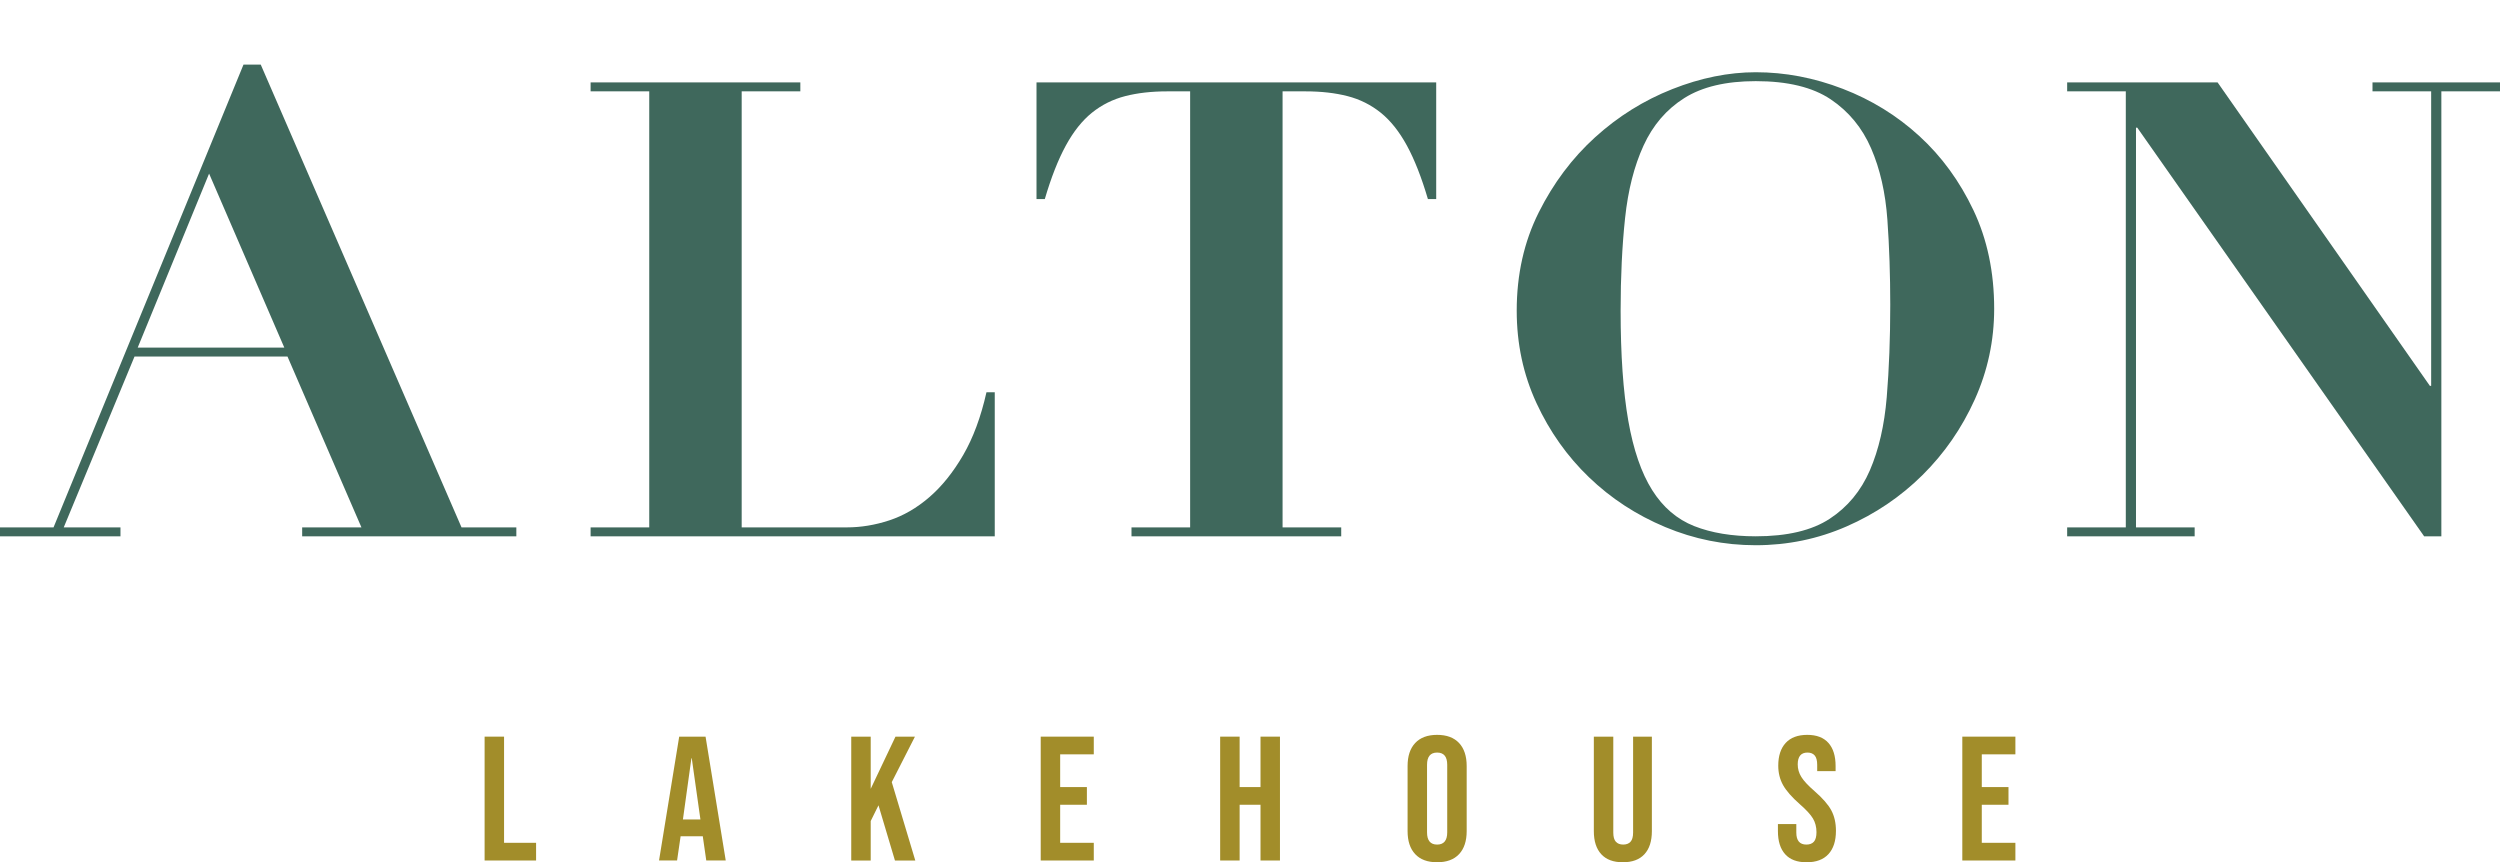 <?xml version="1.0" encoding="UTF-8"?><svg id="a" xmlns="http://www.w3.org/2000/svg" xmlns:xlink="http://www.w3.org/1999/xlink" viewBox="0 0 501.458 172.957"><defs><style>.c{fill:none;}.c,.d,.e,.f{stroke-width:0px;}.d{fill:#3f685c;}.e{fill:#a18c31;}.f{fill:#a28d2a;}.g{opacity:.25;}.h{clip-path:url(#b);}</style><clipPath id="b"><rect class="c" x="-1813.224" y="366.383" width="1200.001" height="879.606"/></clipPath></defs><path class="d" d="M27.619,69.725h29.408l-15.088-34.906-14.32,34.906ZM10.739,105.784L48.843,12.954h3.455l40.276,92.83h10.995v1.792h-42.96v-1.792h11.889l-14.832-34.267h-30.685l-14.196,34.267h11.38v1.792H0v-1.792h10.739Z"/><path class="d" d="M160.534,16.533v1.792h-11.765v87.459h21.1c2.811,0,5.646-.466,8.502-1.404,2.857-.941,5.54-2.495,8.055-4.67,2.514-2.172,4.772-4.988,6.777-8.438,2.002-3.452,3.557-7.65,4.667-12.595h1.663v28.899h-81.067v-1.792h11.763V18.325h-11.763v-1.792h42.068Z"/><path class="d" d="M234.118,18.325c-3.153,0-5.966.321-8.437.959-2.474.639-4.692,1.746-6.651,3.323-1.962,1.579-3.708,3.773-5.241,6.586-1.536,2.813-2.943,6.392-4.22,10.741h-1.663v-23.401h80.172v23.401h-1.663c-1.28-4.349-2.687-7.928-4.217-10.741-1.536-2.813-3.282-5.007-5.244-6.586-1.962-1.576-4.177-2.684-6.651-3.323s-5.285-.959-8.437-.959h-4.603v87.459h11.763v1.792h-42.068v-1.792h11.763V18.325h-4.603Z"/><path class="d" d="M326.603,84.367c1.024,5.84,2.619,10.485,4.794,13.937s4.988,5.861,8.44,7.225c3.452,1.364,7.564,2.045,12.339,2.045,6.309,0,11.251-1.17,14.832-3.517,3.581-2.344,6.265-5.581,8.057-9.715,1.789-4.136,2.916-9.038,3.387-14.708.466-5.667.701-11.825.701-18.475,0-5.966-.189-11.655-.574-17.072-.383-5.411-1.469-10.184-3.261-14.32-1.789-4.134-4.498-7.416-8.119-9.847-3.622-2.428-8.629-3.643-15.023-3.643-5.969,0-10.741,1.132-14.323,3.39-3.581,2.258-6.308,5.433-8.181,9.526-1.878,4.091-3.115,8.949-3.711,14.576-.596,5.627-.892,11.806-.892,18.54,0,8.866.512,16.22,1.533,22.057M308.637,42.619c2.943-5.883,6.715-10.911,11.318-15.088,4.603-4.174,9.758-7.394,15.471-9.655,5.71-2.258,11.294-3.387,16.751-3.387,5.883,0,11.698,1.108,17.454,3.325,5.753,2.215,10.868,5.368,15.341,9.461,4.476,4.09,8.098,9.057,10.871,14.894,2.77,5.842,4.155,12.428,4.155,19.755,0,6.397-1.302,12.469-3.899,18.222-2.6,5.753-6.098,10.806-10.485,15.153-4.393,4.347-9.464,7.78-15.217,10.291-5.753,2.514-11.825,3.773-18.219,3.773-6.309,0-12.361-1.215-18.157-3.643-5.799-2.428-10.89-5.753-15.279-9.973-4.393-4.22-7.909-9.184-10.55-14.897-2.644-5.71-3.964-11.892-3.964-18.54,0-7.244,1.471-13.811,4.411-19.691"/><polygon class="d" points="444.814 16.533 487.394 77.398 487.65 77.398 487.65 18.325 475.884 18.325 475.884 16.533 501.458 16.533 501.458 18.325 489.695 18.325 489.695 107.576 486.243 107.576 428.704 25.612 428.445 25.612 428.445 105.784 440.211 105.784 440.211 107.576 414.637 107.576 414.637 105.784 426.4 105.784 426.4 18.325 414.637 18.325 414.637 16.533 444.814 16.533"/><polygon class="f" points="244.744 147.758 248.649 147.758 248.649 157.875 252.837 157.875 252.837 147.758 256.739 147.758 256.739 172.602 252.837 172.602 252.837 161.421 248.649 161.421 248.649 172.602 244.744 172.602 244.744 147.758"/><polygon class="f" points="97.204 147.758 101.106 147.758 101.106 169.053 107.53 169.053 107.53 172.602 97.204 172.602 97.204 147.758"/><path class="f" d="M140.494,164.369l-1.738-12.28h-.07l-1.703,12.28h3.511ZM136.236,147.758h5.287l4.048,24.843h-3.905l-.711-4.934v.073h-4.436l-.709,4.861h-3.619l4.045-24.843Z"/><polygon class="f" points="170.745 147.758 174.65 147.758 174.65 158.228 179.619 147.758 183.521 147.758 178.873 156.88 183.591 172.602 179.511 172.602 176.21 161.529 174.65 164.687 174.65 172.602 170.745 172.602 170.745 147.758"/><polygon class="f" points="208.75 147.758 219.394 147.758 219.394 151.308 212.652 151.308 212.652 157.875 218.012 157.875 218.012 161.421 212.652 161.421 212.652 169.053 219.394 169.053 219.394 172.602 208.75 172.602 208.75 147.758"/><path class="f" d="M290.288,166.959v-13.557c0-1.633-.676-2.45-2.024-2.45s-2.024.817-2.024,2.45v13.557c0,1.633.676,2.45,2.024,2.45s2.024-.817,2.024-2.45M283.863,171.325c-1.019-1.089-1.525-2.627-1.525-4.613v-13.062c0-1.986.507-3.525,1.525-4.613s2.485-1.636,4.401-1.636c1.919,0,3.382.547,4.403,1.636,1.016,1.089,1.525,2.627,1.525,4.613v13.062c0,1.986-.509,3.525-1.525,4.613-1.021,1.089-2.485,1.63-4.403,1.63-1.916,0-3.382-.542-4.401-1.63"/><path class="f" d="M321.187,171.342c-.994-1.078-1.49-2.619-1.49-4.632v-18.952h3.902v19.238c0,.852.172,1.469.515,1.843.342.38.835.569,1.474.569.641,0,1.129-.189,1.471-.569.342-.374.515-.992.515-1.843v-19.238h3.765v18.952c0,2.013-.498,3.554-1.49,4.632-.997,1.078-2.439,1.614-4.333,1.614-1.892,0-3.336-.536-4.328-1.614"/><path class="f" d="M358.073,171.342c-.97-1.078-1.452-2.619-1.452-4.632v-1.417h3.689v1.703c0,1.609.671,2.412,2.024,2.412.66,0,1.164-.194,1.509-.585.34-.388.512-1.024.512-1.9,0-1.04-.237-1.956-.709-2.751-.474-.792-1.35-1.743-2.627-2.857-1.609-1.417-2.732-2.703-3.371-3.848-.639-1.151-.959-2.444-.959-3.889,0-1.962.499-3.482,1.49-4.56.997-1.078,2.436-1.617,4.33-1.617,1.87,0,3.285.539,4.242,1.617.959,1.078,1.439,2.619,1.439,4.632v1.027h-3.692v-1.277c0-.852-.167-1.474-.496-1.862-.332-.391-.817-.588-1.455-.588-1.302,0-1.954.792-1.954,2.38,0,.9.242,1.738.728,2.52.482.782,1.366,1.728,2.646,2.838,1.63,1.423,2.754,2.711,3.371,3.87.614,1.159.922,2.522.922,4.083,0,2.037-.504,3.595-1.509,4.686-1.005,1.089-2.466,1.63-4.382,1.63-1.894,0-3.325-.536-4.295-1.614"/><polygon class="f" points="393.607 147.758 404.254 147.758 404.254 151.308 397.512 151.308 397.512 157.875 402.869 157.875 402.869 161.421 397.512 161.421 397.512 169.053 404.254 169.053 404.254 172.602 393.607 172.602 393.607 147.758"/><g class="g"><g class="h"><path class="e" d="M-190.816-162.814c1.394,1.233,2.767,2.45,4.122,3.656,1.417,1.311,2.817,2.606,4.2,3.883.683.655,1.367,1.306,2.039,1.95.5.489.989.978,1.478,1.466.972.978,1.911,1.978,2.817,2.994.872,1.017,1.883,2.034,2.822,3.072.944,1.033,1.855,2.083,2.75,3.144,1.778,2.133,3.733,4.295,5.444,6.522,7.183,8.878,14.017,18.522,20.372,28.689,12.811,20.344,23.75,42.794,34.245,65.472,4.089,7.639,8.039,15.322,12.017,23.05,2.356,4.122,4.7,8.233,7.045,12.339,2.278,4.039,4.567,8.095,6.855,12.161l.089.133,1.956,3.144.972,1.572.856,1.5c1.144,2,2.256,4,3.478,6.022,2.395,4.028,4.922,8.083,7.578,12.15,5.678,8.028,11.706,16.133,17.883,24.194,6.111,7.483,12.217,14.967,18.122,22.355,5.645,6.683,10.911,13.278,15.684,19.605.772.939,1.489,1.861,2.189,2.767,5.522,5.1,10.995,10.144,16.744,14.756.717.561.822,1.622.239,2.344l-1.811,2.228c-.656.817-1.861.933-2.689.255-5.883-4.806-11.372-9.961-16.8-15.055-.95-.656-1.917-1.283-2.894-1.889-6.478-3.95-13.722-7.272-21.394-10.089-8.406-2.806-17.178-4.822-26.128-6.456-9.489-1.405-19.117-2.233-28.917-3.05-4.905-.206-9.806-.417-14.689-.622-2.456-.095-4.983-.261-7.483-.389l-1.867-.1-1.75-.022-3.483-.039-.144-.006c-4.4.15-8.767.339-13.183.55-4.5.211-9.017.422-13.544.628-8.289.794-16.728,1.583-25.3,2.156-24.761,2.983-50.711,5.211-80.683-.478-14.989-2.906-30.978-7.8-48.161-16.161-4.311-2.178-8.639-4.35-13.078-6.972-2.217-1.311-4.45-2.661-6.694-4.061-2.239-1.394-4.489-2.8-6.772-4.411-2.278-1.572-4.561-3.195-6.861-4.867-1.139-.839-2.289-1.684-3.444-2.539-.956-.717-1.906-1.444-2.867-2.178-.939-.728-1.889-1.467-2.839-2.206-.978-.789-1.961-1.583-2.95-2.383-.978-.817-1.966-1.633-2.967-2.455-1.017-.878-2.044-1.761-3.078-2.65-8.905-7.756-17.545-16.328-25.483-25.595-7.939-9.261-15.161-19.211-21.294-29.478-6.15-10.267-11.189-20.822-15.05-31.206-3.706-10.144-7.1-22.006-6.7-27.745-1.444-28.167,4.789-52.061,11.456-74.989,6.667-22.811,14.183-45.5,16.517-71.383,2.367-25.922-.45-54.972-14.022-91.433l.044.122c13.6,36.467,32.011,59.533,52.033,75.211,20.056,15.689,41.756,24.044,62.839,31.534,21.228,7.506,42.733,14.372,63.05,26.139,1.272.739,2.533,1.494,3.789,2.272l.944.589c.172.139.278.139.383.139l.333.022,1.289.095c1.633.139,3.378.283,4.922.483,3.272.395,6.383.995,9.667,2.172,6.567,2.344,13.972,7.122,25.761,17.367M-134.649,78.975l-2.039-.161c-2.206.222-4.406.439-6.606.661l1.961.022c2.228-.172,4.456-.35,6.683-.522M-125.421,78.403c1.672-.061,3.2-.2,5-.167l5.255.022-2.839-.5c-3.817-.078-7.139.189-10.622.4l3.205.244ZM-105.944,79.736l-.745-.111c-2.228-.022-4.45-.039-6.672-.056l.567.05c2.283.039,4.561.078,6.85.117M-93.566,78.653l-1.822-.406c-4.811-.239-9.617-.356-14.444-.428l3.205.505c4.367.045,8.711.144,13.061.328M-84.988,80.547l-.55-.122c-3.561-.267-7.083-.439-10.639-.572l1.25.183c3.311.122,6.633.283,9.939.511M-75.121,80.164c-3.944-.584-7.889-1.028-11.794-1.367l1.533.344c3.405.256,6.839.589,10.261,1.022M-205.988-10.942c8.395,6.617,18.067,14.072,27.689,21.306,11.211,8.394,22.683,16.789,32.211,23.661,9.544,6.861,17.128,12.2,20.839,14.339,1.85,1.066,5.117,2.633,9.322,4.655,2.117.995,4.483,2.1,7.056,3.3,2.633,1.222,5.5,2.567,8.511,3.9,12.067,5.434,26.672,11.439,40.622,18.033,7.678,3.628,15.3,7.517,22.333,11.611,1.022.489,2.078.995,3.083,1.544-13.028-10.078-27.228-18.706-41.605-27.089l-21.672-12.55c-7.245-4.25-14.328-8.533-21.572-12.678-28.845-16.672-58.345-32.417-86.817-50.034M-247.977-39.453c10.711,11.5,23.555,25.572,36.778,38.794,10.483,10.572,21.456,20.983,31.617,29.811,10.167,8.828,19.517,16.083,27,20.272,7.533,4.2,19.395,8.739,33.145,13.644,3.528,1.25,7.172,2.545,10.911,3.872,3.817,1.322,7.7,2.622,11.617,3.894,7.728,2.483,15.667,5.033,23.539,7.561l4.539,1.511c6.811,1.278,13.7,3.006,20.605,5.483-3.956-2.055-7.994-4.056-12.067-5.972-13.922-6.583-28.533-12.589-40.633-18.039-3.022-1.345-5.894-2.689-8.544-3.916-2.572-1.206-4.939-2.311-7.067-3.306-4.211-2.028-7.489-3.6-9.356-4.678-3.733-2.15-11.344-7.506-20.906-14.378-9.55-6.883-21.044-15.294-32.272-23.711-13.4-10.039-26.878-20.561-36.894-28.628-10.906-7.033-21.622-14.4-32.011-22.216M-282.105-67.864c3.1,4.067,6.194,8.3,9.228,12.7,1.528,2.2,3.028,4.428,4.539,6.7,1.556,2.261,3.111,4.561,4.667,6.905.772,1.172,1.556,2.35,2.333,3.533.8,1.161,1.6,2.322,2.4,3.489,1.606,2.356,3.211,4.722,4.822,7.089l4.961,7.022,2.489,3.539,2.545,3.456c9.478,12.972,19.778,25.789,30.567,36.939,10.794,11.128,22.006,20.583,33.444,26.983,10.539,5.911,23.828,10.583,38.228,14.689,7.2,2.055,14.711,3.983,22.345,5.889,1.861.445,3.983,1.033,6.011,1.55,2.055.545,4.083,1.034,6.122,1.528,4.072.989,8.133,1.911,12.139,2.806,6.095.311,12.172.805,18.328,1.639-7.655-2.456-15.333-4.922-22.794-7.317-7.506-2.433-15.178-5.244-21.6-7.516-13.189-4.722-24.539-9.122-31.878-13.211-7.55-4.222-16.956-11.505-27.167-20.372-10.2-8.867-21.222-19.311-31.745-29.928-15.644-15.655-30.678-32.472-42.444-44.772-9.439-7.528-18.572-15.3-27.539-23.339M-312.41-98.72c3.2,5.628,6.295,11.328,9.356,17.072,3.033,5.772,6.022,11.595,8.95,17.445,2.917,5.872,5.794,11.739,8.6,17.617,2.856,5.894,5.405,11.622,8.594,17.639,8.011,15.589,17.333,31.128,28.645,45.017,11.3,13.895,24.539,26.1,40.139,35.061,13.316,7.65,28.067,12.789,43.306,16.567,7.628,1.889,15.378,3.444,23.183,4.833,3.878.706,7.85,1.345,11.739,1.983,1.956.311,3.917.622,5.878.933,1.961.305,3.9.589,6.056,1,5.233.028,10.428.078,15.595.217-3.767-.861-7.578-1.784-11.394-2.767-1.889-.494-3.778-.983-5.656-1.472-1.783-.445-3.561-.889-5.328-1.334-3.528-.922-7.022-1.828-10.456-2.728-3.444-.922-6.811-1.872-10.156-2.85-13.272-3.906-25.489-8.35-35.383-13.894-11.539-6.456-22.833-15.972-33.694-27.167-10.861-11.206-21.222-24.095-30.75-37.145-7.65-10.517-15.05-21.267-22-31.794-6.906-10.367-13.717-20.161-20.856-28.8-8.561-8.005-16.861-16.361-24.367-25.433M-336.221-134.792c2.511,7.478,4.594,15.022,6.833,22.478,2.183,7.472,4.417,14.861,6.672,22.233,4.5,14.756,9.194,29.389,14.239,43.517,3.155,8.822,6.511,17.583,10.139,26.128l1.372,3.189.706,1.6.845,1.667c1.133,2.222,2.311,4.456,3.533,6.689,2.439,4.522,5.122,8.794,8.011,13.128,2.883,4.389,6.028,8.428,9.394,12.589,3.378,4.117,7.006,7.961,10.906,11.85,7.783,7.5,16.672,14.578,26.689,20.578,16.5,9.966,33.45,15.972,50.239,19.811,16.811,3.839,33.517,5.533,49.978,6.861,3.983-.367,7.906-.667,11.933-.889-14.656-2.311-29.322-4.772-43.545-8.489-14.217-3.711-27.967-8.706-40.489-15.9-15.75-9.044-29.105-21.339-40.495-35.328-11.4-13.989-20.783-29.633-28.844-45.339l-2.545-4.95c-.811-1.633-1.533-3.233-2.311-4.855-1.544-3.245-3.094-6.495-4.644-9.739-3.133-6.505-6.333-13.067-9.611-19.544-6.567-12.983-13.339-25.7-20.683-38.072-3.461-4.6-6.817-9.295-9.822-14.217-3.095-4.883-5.794-9.972-8.5-14.994M-355.86-173.253c5.728,18.25,7.961,35.322,8.717,51.95l.056,1.561.139,1.65.267,3.322c.15,2.233.355,4.439.578,6.644.383,4.45.911,8.828,1.428,13.272,1.111,8.828,2.522,17.584,4.294,26.278,4.267,20.961,11.117,42.05,21.217,61.35,1.239,2.389,2.589,4.833,3.917,7.15.689,1.167,1.378,2.339,2.072,3.517.322.567.789,1.217,1.228,1.85l1.333,1.9c1.811,2.539,3.717,5.078,5.722,7.622,2.006,2.527,4.128,4.916,6.345,7.378,4.444,4.967,9.311,9.5,14.639,14.139,5.3,4.405,11.078,8.833,17.278,12.811,20.239,13.189,39.994,20.356,58.889,24.539,18.922,4.156,37.084,5.245,54.772,5.639,3.106-.361,6.217-.728,9.328-1.094-15.433-1.367-31.083-3.261-46.822-7.144-15.728-3.884-31.589-9.761-47.083-19.122-10.117-6.056-19.089-13.194-26.939-20.767-7.872-7.728-14.656-15.939-20.489-24.639-2.917-4.356-5.622-8.689-8.078-13.239-1.239-2.25-2.428-4.494-3.572-6.739-.611-1.139-1.033-2.178-1.511-3.256l-1.383-3.211c-3.661-8.6-7.045-17.428-10.228-26.317-5.556-15.506-10.644-31.717-15.578-47.95-2.472-8.122-4.883-16.311-7.317-24.567-1.211-4.144-2.439-8.294-3.705-12.378-1.311-4.106-2.833-8.206-4.483-12.372-5.211-9.828-10.139-19.795-15.028-29.778M-374.016-212.57c6.278,21.717,7.978,41.117,7.494,59.633-.1,4.622-.355,9.189-.717,13.722-.322,4.517-.75,8.995-1.25,13.461-.511,4.461-.994,8.878-1.556,13.305l-.417,3.317-.205,1.655-.111.828c-.022.289-.017.622-.028.933-.05,2.533-.083,5.083-.089,7.661.067,12.061,1.178,24.533,3.778,37.128,2.583,12.578,6.683,25.306,12.367,37.539,5.645,12.233,12.95,24.161,21.395,35,2.144,2.75,4.3,5.372,6.583,8.006.517.617,1.333,1.439,2.017,2.161.717.739,1.439,1.484,2.167,2.228,1.472,1.489,2.978,2.983,4.522,4.472.783.745,1.567,1.489,2.356,2.239.794.711,1.6,1.422,2.406,2.139,1.628,1.427,3.3,2.85,5.006,4.272,3.428,2.906,7,5.567,10.739,8.267,12.222,8.767,24.222,15.389,35.756,20.334,11.578,5.039,22.683,8.389,33.461,10.783,21.5,4.672,41.495,5.194,60.745,4.705,2.15-.283,4.3-.567,6.455-.85-16.544-.611-33.544-2.111-51.233-6.422-17.65-4.306-36.111-11.456-54.961-23.722-6.256-4.016-12.089-8.489-17.444-12.933-5.378-4.678-10.289-9.267-14.778-14.278-2.244-2.483-4.383-4.878-6.411-7.45-2.022-2.561-3.95-5.122-5.772-7.683-1.961-2.639-3.261-4.922-4.633-7.289-1.339-2.334-2.711-4.811-3.956-7.206-10.206-19.455-17.133-40.733-21.422-61.9-1.944-9.522-3.422-19.161-4.561-28.833-.583-4.828-1.033-9.7-1.472-14.539-.195-2.417-.383-4.845-.578-7.272-.072-2.272-.172-4.544-.317-6.828-1.139-18.261-4.317-37.083-12.083-57.539-2.289-4.806-4.483-9.65-6.728-14.478-2.172-4.856-4.394-9.689-6.522-14.567M-391.094-252.926c6.978,25.417,8.083,47.261,6.383,67.645-1.683,20.361-6.228,39.233-10.15,58.206-2.256,10.922-4.372,22.072-5.583,33.733l-.228,2.195-.105,1.105c-.011.394.044.9.067,1.35.111,1.856.256,3.728.428,5.628.317,3.828.872,7.589,1.522,11.495.639,3.922,1.522,7.739,2.494,11.739,1.011,3.9,2.178,7.895,3.528,11.861,2.7,7.917,6.111,15.878,10.2,23.695,4.078,7.75,8.855,15.467,14.172,22.783,5.306,7.3,11.167,14.316,17.411,20.9,3.133,3.3,6.328,6.461,9.628,9.545.817.755,1.633,1.511,2.467,2.272l1.256,1.133.645.578.778.667c2.083,1.772,4.222,3.55,6.417,5.333,14.589,11.745,28.833,20.328,42.389,26.744,13.528,6.289,26.422,10.517,38.694,13.272,24.528,5.455,46.617,5.339,67.683,3.989l2.333-.278c-17.767-.011-36.289-1.294-56.144-6.35-4.972-1.272-9.983-2.728-15.145-4.561-2.572-.911-5.128-1.822-7.744-2.883-2.622-1.072-5.25-2.206-7.9-3.395-2.633-1.167-5.311-2.483-8.011-3.889-2.694-1.4-5.4-2.855-8.122-4.4-5.489-3.278-10.978-6.628-16.583-10.739-3.778-2.722-7.378-5.417-10.839-8.345-3.45-2.911-6.733-5.661-9.861-8.739-1.567-1.506-3.083-3.011-4.567-4.511-.733-.755-1.467-1.506-2.194-2.255-.711-.745-1.472-1.528-2-2.156-2.3-2.644-4.478-5.3-6.639-8.072-2.1-2.695-4.233-5.6-6.172-8.395-2.028-2.933-3.861-5.728-5.706-8.75-.911-1.484-1.789-2.961-2.639-4.439-.872-1.522-1.711-3.045-2.522-4.556-1.611-2.978-3.172-6.15-4.594-9.195-5.744-12.378-9.889-25.25-12.489-37.95-2.617-12.727-3.717-25.317-3.75-37.494l.028-4.211.033-2.089.017-1.039.117-.905c.3-2.411.605-4.828.905-7.245.556-4.833,1.117-9.683,1.672-14.561,1.006-9.756,1.744-19.656,1.761-29.867.045-20.444-2.8-42.072-11.739-66.828-3.956-9.222-7.839-18.472-11.6-27.772M-407.155-293.787c7.75,29.245,8.255,53.561,5.306,75.75-2.944,22.172-9.383,42.178-15.267,62.333-6.611,22.795-12.8,46.556-11.367,74.539.094,1.75.211,3.517.355,5.3l.055.667c.011.211.033.433.122.778l.45,1.861c.322,1.256.639,2.511.961,3.767,1.306,5.106,2.983,10.122,4.856,15.35,3.839,10.272,8.833,20.689,14.911,30.833,6.072,10.144,13.217,19.983,21.078,29.15,7.856,9.172,16.411,17.661,25.25,25.355,1.772,1.544,3.545,3.056,5.222,4.428,1.683,1.378,3.433,2.806,5.028,4.045.817.628,1.633,1.256,2.439,1.878.867.65,1.722,1.3,2.578,1.944,1.983,1.467,3.955,2.9,5.922,4.295s3.928,2.755,5.883,4.083c1.944,1.278,3.872,2.478,5.8,3.667,3.844,2.35,7.683,4.678,11.417,6.594,15.066,8.128,29.233,13.3,42.622,16.85,13.439,3.583,25.944,5.172,38.011,5.95,11.956.611,23.428.295,34.456-.611-18.506.117-38.095-1.544-59.572-7.789-10.772-3.239-21.939-7.456-33.661-13.544-5.822-2.928-11.817-6.5-17.855-10.345-3.022-1.933-6.095-4.128-9.156-6.311-1.528-1.117-3.067-2.25-4.617-3.383-1.533-1.228-3.083-2.461-4.65-3.706-2.217-1.8-4.372-3.594-6.478-5.389l-.783-.667-.644-.578-1.267-1.144c-.833-.767-1.661-1.528-2.483-2.283-3.328-3.116-6.55-6.306-9.711-9.633-6.305-6.644-12.233-13.733-17.6-21.122-10.783-14.811-19.2-30.983-24.628-46.994-2.717-8.072-4.739-16.011-6.061-23.872-.667-3.922-1.194-7.761-1.517-11.617-.172-1.911-.317-3.8-.433-5.672.1-1.528.267-2.972.417-4.45,1.217-11.733,3.35-22.945,5.628-33.939,4.333-20.806,9.328-41.478,10.544-64.172,1.228-22.728-1.35-47.422-11.789-77-3.311-8.378-6.561-16.778-9.772-25.195M-285.549-75.875c9.117,6.289,19.789,11.611,31.028,16.117,11.072,4.506,22.933,7.8,34.561,10.711,28.994,7.2,59.3,11.789,81.933,24.45,9.633,5.4,19.972,13.395,30.656,23.017,2.655,2.383,5.35,4.917,8.044,7.506,2.689,2.572,5.389,5.25,8.095,8.011,1.339,1.378,2.694,2.761,4.05,4.15,1.35,1.4,2.494,2.689,3.761,4.056,2.533,2.728,5.089,5.472,7.644,8.228-2.678-4.35-5.111-8.694-7.295-13.033-1.139-1.528-2.489-3.172-3.839-4.806l-4.044-4.867c-2.722-3.256-5.439-6.367-8.216-9.5-5.533-6.211-11.172-12.161-16.895-17.711-11.456-11.111-23.211-20.645-35.467-27.683-14.383-8.267-29.206-12.945-44.272-16.389-15.061-3.439-30.422-5.656-45.583-8.905-5.722-1.128-11.922-2.839-17.889-4.495-5.983-1.7-11.95-3.533-17.761-5.7-5.839-2.156-11.556-4.633-17.056-7.606-5.522-2.95-10.811-6.405-15.733-10.461,7.467,8.867,15.728,17.05,24.278,24.911M-52.777,67.197c-12.494-9.839-25.617-19.117-36.072-26.744-2.606-1.9-5.067-3.7-7.35-5.361-2.367-1.689-4.544-3.239-6.494-4.628-3.917-2.772-6.995-4.755-8.889-5.85-3.778-2.178-12.406-6.017-23.294-10.533-10.878-4.434-23.994-9.778-36.889-15.033-11.033-4.55-22.167-9.3-31.833-13.739,28.456,17.289,58.028,32.756,87.117,49.245,7.278,4.089,14.511,8.383,21.7,12.517l21.761,12.361c14.511,8.306,28.989,16.928,42.472,27.183-.789-.894-1.622-1.739-2.422-2.6-6.15-5.717-12.933-11.406-19.806-16.817M-59.343,54.825c-6.261-5.75-12.622-11.405-18.722-16.817-3.017-2.683-5.995-5.333-8.9-7.917-1.433-1.283-2.85-2.545-4.245-3.795-1.483-1.283-2.95-2.545-4.389-3.789C-107.182,12.608-117.593,4.708-125.166.48c-7.606-4.255-18.661-8.289-31.239-12.272-12.583-3.995-26.678-7.934-40.4-12.228-17.284-5.328-34.756-11.583-48.7-18.606,10.361,7.65,21.05,14.867,31.945,21.767,11.45,5.683,26.956,12.417,42.283,18.706,12.917,5.267,26.044,10.622,36.944,15.061,10.911,4.528,19.572,8.383,23.395,10.583,1.905,1.106,5,3.095,8.939,5.883,1.961,1.394,4.144,2.95,6.516,4.639,2.283,1.667,4.75,3.466,7.356,5.367,10.461,7.628,23.611,16.922,36.15,26.805,3.667,2.878,7.306,5.85,10.844,8.85-5.111-5.683-9.983-11.25-14.55-16.828l-3.661-3.383ZM-61.01,51.547c-3.933-5.061-7.6-10.145-10.961-15.228-5.533-5.939-11.072-11.878-16.5-17.7-5.778-6-11.578-11.717-17.311-17.006-11.478-10.555-22.578-19.311-32.878-25.083-22.445-12.555-52.678-17.15-81.645-24.339-5.239-1.222-10.322-2.711-15.556-4.161-2.561-.783-5.117-1.6-7.672-2.433-1.283-.422-2.567-.85-3.839-1.272-1.256-.467-2.506-.933-3.75-1.394-2.494-.95-4.978-1.922-7.444-2.933-2.467-1.056-4.911-2.156-7.3-3.283-4.778-2.266-9.4-4.65-13.745-7.261,8.961,7.906,18.172,15.606,27.544,22.95,14.695,8.433,35.317,16.078,55.656,22.35,13.733,4.3,27.856,8.244,40.472,12.25,12.611,4,23.728,8.056,31.4,12.35,7.378,4.117,17.394,11.666,28.555,21.133,5.744,4.833,10.978,9.672,16.895,14.889,5.85,5.194,11.983,10.628,18.078,16.172M-66.043,42.636c2.344,3.278,4.811,6.522,7.383,9.794-2.167-2.872-4.256-5.734-6.283-8.617l-1.1-1.178ZM-69.927,34.058c1.911,2.994,3.945,6,6.033,8.983l.4.428c-1.944-2.811-3.822-5.611-5.645-8.428l-.789-.983ZM-76.432,25.897l-1.917-2.456c2.261,4.039,4.761,8.078,7.428,12.111l1.283,1.367c-2.4-3.667-4.661-7.35-6.794-11.022M-78.488,19.586c1.017,1.867,2.039,3.723,3.133,5.595l.456.572c-1.156-1.917-2.217-3.817-3.289-5.728l-.3-.439ZM-86.96,7.097c1.65,3.217,3.517,6.511,4.967,9.533l1.611,2.106c-1.511-2.906-2.872-5.756-4.594-8.845l-1.983-2.794ZM-91.982.13c-10.333-14.111-21.256-27.689-33.022-39.789-11.778-12.105-24.35-22.711-38.255-31.116-8.539-5.106-16.595-8.973-24.733-11.939-3.933-1.533-8.017-2.783-11.961-3.922-3.894-1.161-8-2.061-11.861-2.967-3.911-.883-7.961-1.589-11.839-2.333-1.961-.356-3.944-.689-5.939-1.011l-1.5-.233-1.595-.339-3.194-.667c-8.511-1.716-16.828-3.05-24.989-4.527-13.039-2.372-26.111-5.178-38.672-10.733-6.278-2.767-12.428-6.222-18.15-10.628-5.761-4.372-11.022-9.767-15.894-16.061,2.756,5.017,5.455,10.011,8.528,14.756,2.994,4.806,6.328,9.394,9.772,13.889,4.961,5.067,10.572,9.317,16.45,12.95,5.894,3.628,12.078,6.633,18.466,9.166,6.383,2.545,12.895,4.661,19.517,6.567,3.322.956,6.628,1.856,9.978,2.739,1.667.428,3.361.9,4.994,1.278,1.617.344,3.228.694,4.839,1.039,15.178,3.256,30.567,5.472,45.667,8.922,15.111,3.45,29.994,8.155,44.489,16.477,11.506,6.611,22.556,15.389,33.339,25.595,10.772,10.2,21.272,21.855,31.333,34.094-1.972-3.711-3.9-7.5-5.767-11.205M-93.927-6.725c1.028,2.072,2.056,4.139,3.089,6.216l1.278,1.75c-1.083-2.078-2.167-4.15-3.244-6.222l-1.122-1.744ZM-173.321-93.997c-4.728-3.022-9.094-5.673-13.556-7.934-4.25-2.311-8.672-4.211-12.75-5.922-2.067-.845-4.211-1.594-6.25-2.322-2.022-.728-4.061-1.389-6.122-1.994-1.056-.333-2.006-.533-3.161-.928-1.161-.389-2.322-.777-3.478-1.167-2.344-.761-4.561-1.395-6.844-2.011-17.994-4.778-34.483-5.539-50.844-8.189-6.728-1.095-13.545-2.495-20.267-4.634-3.322-1.089-6.733-2.311-10-3.816-1.667-.733-3.328-1.522-4.922-2.406l-2.439-1.333-1.222-.7-1.25-.839c-13.422-8.972-26.144-20.461-37.067-36.133,4.956,9.922,9.956,19.822,15.233,29.578,2.455,3.722,5.117,7.189,7.839,10.483,2.717,3.339,5.55,6.322,8.517,9.022,5.955,5.4,12.478,9.633,19.256,12.95,13.589,6.65,27.828,9.778,42.1,12.35,8.172,1.483,16.506,2.806,25.039,4.528l3.211.667c1.067.222,2.167.489,3.139.611,2.006.317,3.989.655,5.961,1.011,3.883.733,7.922,1.45,11.861,2.328,7.878,1.75,15.889,3.878,23.894,6.911,8.161,2.984,16.261,6.867,24.85,12.011,13.028,7.866,24.889,17.65,36.028,28.789,11.133,11.133,21.506,23.605,31.334,36.661-1.417-2.939-2.833-5.872-4.245-8.8-10.206-15.372-21.1-30.228-33.239-43.617-12.128-13.417-25.517-25.3-40.605-35.155M-105.921-28.959c-10.111-16.917-20.956-33.333-33.356-48.239-3.072-3.728-6.25-7.356-9.55-10.884-3.217-3.527-6.711-6.939-10.122-10.25-7.033-6.6-14.356-12.739-22.244-18.394-2.394-1.728-4.839-3.317-7.05-4.822-1.133-.744-2.267-1.461-3.406-2.144-.572-.339-1.139-.672-1.705-1.005-.545-.328-1.083-.656-1.617-.983-1.078-.639-2.161-1.256-3.244-1.839-.55-.289-1.095-.572-1.633-.861l-.822-.411-.411-.206-.483-.278c-2.606-1.494-5.222-2.883-7.678-4.083-10.017-4.889-18.761-7.539-27.244-9.278-8.472-1.717-16.511-2.456-24.645-3.239-8.117-.778-16.3-1.594-24.5-3.272-1.711-.367-3.456-.761-5.222-1.195l-.667-.161-.722-.3-1.444-.606-2.889-1.222c-3.85-1.661-7.761-3.356-11.595-5.228-3.839-1.861-7.678-3.839-11.505-5.972-3.783-2.156-7.556-4.467-11.294-6.972-14.872-10.067-29.045-23.428-40.972-42.606,2.167,4.85,4.428,9.655,6.633,14.489,2.283,4.795,4.511,9.617,6.839,14.389,11.039,18.861,24.578,32.361,39.028,42.672,1.806,1.289,3.617,2.533,5.444,3.739,1.778,1.022,3.539,1.961,5.289,2.855,3.589,1.739,7.167,3.222,10.828,4.45,7.294,2.472,14.661,4.033,21.972,5.211,16.367,2.633,32.867,3.356,50.911,8.139,2.3.617,4.511,1.244,6.872,2.011,1.161.389,2.322.777,3.494,1.172l.872.311.783.211,1.556.444c2.067.606,4.111,1.267,6.139,2,2.022.728,4.194,1.478,6.261,2.328,4.094,1.711,8.528,3.616,12.789,5.939,4.483,2.272,8.867,4.933,13.617,7.967,14.033,9.15,26.522,20.033,38,32.278,11.456,12.228,21.811,25.767,31.5,39.872-.933-2.011-1.872-4.022-2.806-6.028M-186.393-138.67c-1.161-.95-2.328-1.855-3.494-2.722-1.461-1.111-2.9-2.211-4.322-3.295-2.894-2.167-5.678-4.117-8.278-5.828-5.233-3.439-9.917-6.039-14.294-8.044-4.361-2-8.311-3.372-12.255-4.411-3.867-1.011-7.628-1.661-11.417-2.144-1.9-.244-3.744-.439-5.7-.622-1.928-.172-3.839-.344-5.744-.511-1.966-.178-3.922-.35-5.872-.522l-3.006-.295c-.256-.028-.506-.044-.767-.083l-.911-.378-1.828-.739c-9.772-3.894-19.65-7.367-29.461-11.005-17.028-6.322-34.311-13.411-50.739-24.65-16.4-11.233-31.933-26.684-44.85-49.65,3.839,9.261,7.794,18.466,11.817,27.645,11.989,23.416,27.022,39.372,43.061,51.072,8.028,5.85,16.322,10.645,24.722,14.8,4.172,2.095,8.411,4,12.628,5.811,2.111.889,4.217,1.778,6.311,2.667.261.1.533.233.783.305l.722.172,1.433.328,2.828.622c8.206,1.678,16.389,2.478,24.506,3.233,8.145.767,16.156,1.472,24.622,3.172,2.167.439,4.2.894,6.434,1.478,1.089.283,2.172.584,3.256.906,1.133.333,2.261.683,3.378,1.056,2.194.717,4.622,1.611,6.905,2.539,2.439,1,4.761,2.028,7.317,3.283,2.467,1.2,5.083,2.595,7.711,4.1.7.422,1.189.628,1.75.922.539.289,1.089.572,1.639.861,1.089.583,2.172,1.2,3.256,1.839,2.095,1.3,4.511,2.644,6.745,4.15,2.217,1.506,4.667,3.1,7.072,4.839,1.789,1.322,3.55,2.633,5.283,3.922,1.761,1.327,3.461,2.689,5.111,4.072,1.728,1.383,3.417,2.783,5.05,4.216,1.639,1.472,3.261,2.928,4.867,4.372,1.622,1.478,3.189,2.983,4.722,4.517,1.544,1.528,3.139,3.078,4.644,4.656,2.983,3.144,5.995,6.389,8.855,9.711,11.495,13.278,21.728,27.878,31.211,43.061l-.989-2.139c-9.939-18.661-20.655-36.855-33.006-53.4-6.15-8.267-12.645-16.133-19.672-23.467-6.906-7.339-14.239-14.15-22.033-20.422M-120.16-59.37c-4.694-9.683-9.428-19.205-14.6-28.472-4.989-9.245-10.539-18.222-16.145-26.745-5.672-8.533-11.8-16.611-18-24.117-1.667-1.872-3.117-3.722-4.75-5.522-.8-.9-1.644-1.789-2.472-2.672-.772-.889-1.567-1.761-2.383-2.628-.817-.861-1.656-1.716-2.517-2.555-.544-.528-1.095-1.056-1.645-1.589-.605-.567-1.217-1.139-1.828-1.717-1.194-1.089-2.394-2.194-3.611-3.311-1.172-1.033-2.356-2.083-3.55-3.144-11.745-10.2-19.189-15.017-25.794-17.433-3.306-1.211-6.455-1.855-9.733-2.283-1.544-.217-3.305-.372-4.933-.528l-1.289-.111-.661-.05-.167-.011c-.061-.017-.15-.089-.222-.133l-.472-.295c-1.25-.772-2.506-1.528-3.772-2.261-20.217-11.706-41.611-18.528-62.739-25.989-18.644-6.611-37.639-13.961-55.578-26.411-17.928-12.439-34.806-30.022-48.689-56.906,3.278,8.383,6.594,16.756,9.972,25.1,12.872,28.6,29.378,47.383,47.094,60.667,17.75,13.289,36.767,21.117,55.411,28.061,9.856,3.661,19.778,7.15,29.6,11.067,1.217.467,2.472,1.044,3.644,1.45l3.017.283c1.95.167,3.906.333,5.878.5,3.844.317,7.689.611,11.411,1.072,7.595.928,14.961,2.483,23.633,6.444,4.372,1.994,9.056,4.589,14.3,8.039,2.617,1.717,5.405,3.672,8.311,5.85,1.433,1.089,2.878,2.195,4.35,3.322,1.172.867,2.345,1.772,3.506,2.722.817.667,1.617,1.339,2.4,2.017.839.672,1.667,1.35,2.478,2.033,1.645,1.372,3.122,2.784,4.734,4.2,3.222,2.833,6.15,5.789,9.228,8.816,5.917,6.078,11.75,12.528,17.089,19.317,10.905,13.567,20.589,28.439,29.494,43.922"/><path class="e" d="M272.439,412.604c-10.961,13.217-23.111,25.761-36.233,37.189-3.35,2.867-6.694,5.655-10.028,8.355-3.444,2.717-6.933,5.35-10.383,7.9-3.467,2.55-7.233,5.15-10.811,7.545-3.611,2.333-7.217,4.683-10.783,6.75-28.633,16.945-55.172,25.645-79.028,30.206-11.95,2.256-23.294,3.439-34.106,3.861l-4.033.139-3.85-.006c-2.583-.039-5.15-.078-7.711-.117-5.205-.117-10.405-.317-15.711-.611-21.089-1.161-42.856-4.011-63.406-8.944-3.644-.683-7.25-1.444-10.817-2.256-.939-.189-1.639-.45-2.439-.678l-2.333-.711-4.628-1.45c-6.089-1.994-12.017-4.089-17.761-6.278-6.417-2.083-12.617-4.306-18.678-6.567-5.922-2.217-11.739-4.5-17.494-6.783l-.195-.067c-12.339-4.283-24.356-8.728-36.411-12.722-3.083-.867-6.172-1.739-9.267-2.611-3.083-.828-6.139-1.667-9.339-2.417-6.339-1.533-12.728-2.939-19.161-4.189-12.283-1.961-24.589-3.483-36.778-4.255-11.272-.406-22.228-.35-32.589.311-1.583.144-3.133.289-4.667.428-9.733,2.6-19.422,5.339-29.061,8.239-1.194.356-2.456-.339-2.8-1.539l-1.061-3.717c-.389-1.356.395-2.767,1.756-3.161,9.672-2.816,19.383-5.472,29.122-7.989,1.417-.622,2.855-1.256,4.316-1.9,9.483-4.461,19.372-9.483,29.556-14.806,10.861-6.067,21.767-12.55,32.706-19.2,5.645-3.689,11.25-7.444,16.833-11.233,5.683-3.817,11.356-7.628,17.011-11.428,10.85-7.9,21.339-15.828,31.317-23.695l.156-.122c4.561-3.945,8.989-7.895,13.255-11.85,4.372-4.033,8.611-8.1,12.694-12.161,3.572-3.933,6.972-7.9,10.261-11.855l2.4-2.983,1.194-1.484c.389-.494.834-.995,1.072-1.461,1.139-1.895,2.244-3.789,3.322-5.695,2.867-5.833,5.461-11.772,8.072-17.744,2.606-5.972,5.25-12.022,8.283-18.195,1.494-3.067,3.133-6.206,4.861-9.339.9-1.6,1.767-3.15,2.739-4.761l1.417-2.383,1.261-2.311c3.378-6.128,6.561-12.056,9.483-17.683,5.861-11.244,10.633-21.355,13.706-29.072,2.222-7.017,6.789-14.395,16.022-25.517,9.972-11.972,22.733-25.433,37-37.895,1.839-1.561,3.644-3.105,5.428-4.628,1.855-1.567,3.65-2.984,5.561-4.528,1.895-1.522,3.789-2.994,5.689-4.417,1.944-1.494,3.944-3.005,5.917-4.433,7.922-5.761,15.717-10.494,23.461-14.578,15.478-8.117,30.667-13.428,45.694-17.583,15.017-4.139,29.939-7.106,44.6-10.2,14.589-3.083,29.345-6.333,43.978-11.067,7.283-2.366,14.606-5.106,21.8-8.394,7.245-3.328,14.233-6.972,21.561-12,14.444-9.655,28.595-21.311,41.889-36.65,13.233-15.322,25.75-34.422,35.367-58.828l-.061.161c-9.578,24.328-16.978,45.778-21.644,65.778-4.705,19.961-6.711,38.372-6.444,55.611.239,8.416.539,17.406,1.183,25.917.644,8.583,1.5,16.961,2.555,25.261,2.061,16.572,4.755,32.633,7.205,48.578,2.461,16.055,4.739,32.183,5.911,48.705,1.183,16.511,1.239,33.372-.528,50.533-.867,8.567-2.222,17.25-4.028,25.917-.461,2.183-.928,4.328-1.5,6.578-.611,2.311-1.267,4.639-1.961,6.983-.689,2.328-1.539,4.827-2.372,7.267-.439,1.228-.883,2.461-1.328,3.711-.489,1.272-.983,2.55-1.483,3.844-4.061,10.272-9.378,21.406-16.567,33.6-7.2,12.183-16.267,25.467-28.139,39.778M-98.584,361.104l2.239-1.572c2.117-2.089,4.15-4.194,6.156-6.306l-1.994,1.645c-2.067,2.089-4.245,4.161-6.4,6.233M-107.851,369.626c-3.333,2.978-6.778,5.939-10.294,8.873l3.233-1.878c3.672-3.128,7.233-6.294,10.689-9.494l-3.628,2.5ZM-128.878,384.776l.878-.517c2.333-1.85,4.667-3.717,6.939-5.595l-.617.422c-2.394,1.895-4.795,3.789-7.2,5.689M-141.156,396.51l2.317-1.156c5.383-3.889,10.617-7.861,15.628-11.878l-3.744,2.194c-4.617,3.656-9.339,7.267-14.2,10.839M-152.156,402.093l.7-.367c4.094-2.872,8.111-5.778,12.056-8.716l-1.506.9c-3.7,2.739-7.472,5.483-11.25,8.184M-162.234,411.293c4.7-2.983,9.195-6.011,13.745-9.122l-1.966,1.005c-3.878,2.761-7.778,5.456-11.778,8.117M45.466,373.498c-13.233,5.211-28.672,10.206-43.961,14.417-8.878,2.439-17.817,4.555-26.384,6.178-8.572,1.633-16.756,2.755-24.172,3.5-15.267,1.544-27.561,2.383-33.194,3.378-5.628.995-18.794,4.361-35.9,8.922-8.544,2.294-18.061,4.928-27.978,7.905-9.867,2.972-20.044,6.189-30.128,9.489-11.089,3.633-22.228,7.433-32.756,11.155-1.428.628-2.883,1.261-4.328,1.895,21.939-5.139,44.011-9.661,66.156-13.733,22.206-4.072,44.483-7.117,66.567-10.811,11.044-1.833,22.033-3.861,32.933-6.233,10.85-2.339,21.506-5.4,32.005-9.067,10.495-3.656,20.811-7.895,31.022-12.417,10.222-4.517,20.278-9.35,30.117-14.578M101.127,335.748c-8.9,5.428-19.189,10.294-30.1,14.416-10.911,4.133-22.461,7.5-33.956,10.267-9.15,2.2-18.422,4.072-27.517,5.744-9.217,1.717-18.045,3.206-26.178,4.394-8.133,1.211-15.578,2.122-22.178,2.989-3.3.406-6.389.845-9.267,1.261-1.428.233-2.811.455-4.144.672-1.278.233-2.661.5-3.989.783-10.478,2.361-25.939,7.717-44.656,14.383-9.344,3.344-19.467,7.061-29.928,11.083-5.233,2.017-10.544,4.1-15.878,6.278-5.361,2.172-10.539,4.389-15.783,6.622-2.033.872-4.072,1.75-6.106,2.628-8.222,4.967-16.817,9.733-25.883,14.267,5.828-1.983,11.739-3.972,17.644-5.9,10.106-3.311,20.306-6.534,30.2-9.517,9.95-2.983,19.489-5.622,28.056-7.922,17.145-4.572,30.333-7.939,35.994-8.945,5.678-.994,17.989-1.839,33.233-3.378,7.367-.739,15.517-1.855,24.05-3.478,8.528-1.616,17.439-3.722,26.294-6.161,10.572-2.906,21.278-6.222,31.189-9.684,9.939-3.466,19.133-7.194,26.911-10.744,14.856-8.783,29.061-18.684,41.989-30.061M141.627,292.81c-10.361,8.855-22.345,16.7-35.006,23.033-3.15,1.606-6.411,3.022-9.6,4.472-3.272,1.322-6.5,2.672-9.767,3.839-6.495,2.35-13.089,4.295-19.678,5.939-18.439,4.644-37.256,7.139-55.178,9.895-4.467.7-8.917,1.394-13.267,2.172-4.439.806-8.789,1.667-12.895,2.556-8.228,1.761-15.655,3.672-22.345,5.944-6.178,2.117-12.478,4.816-19.172,7.817-.85.383-1.711.772-2.572,1.161-.978.411-1.956.828-2.944,1.25-1.989.873-4.005,1.756-6.044,2.65-4.172,1.872-8.439,3.794-12.794,5.75-17.644,8.044-37.8,17.406-58.211,27.522-6.8,4.911-13.895,9.778-21.044,14.428,5.061-2.15,10.172-4.283,15.372-6.367,5.156-2.061,10.294-4.072,15.328-5.984,10.078-3.839,19.783-7.378,28.728-10.572,17.928-6.361,32.711-11.45,42.883-13.733.667-.133,1.345-.272,2.033-.417.644-.122,1.306-.244,1.972-.372,1.333-.211,2.711-.439,4.139-.672,2.872-.417,5.961-.856,9.256-1.261,6.594-.856,14.022-1.767,22.15-2.972,8.117-1.194,16.956-2.678,26.172-4.394,9.089-1.672,18.35-3.539,27.489-5.734,13.494-3.256,27.072-7.339,39.561-12.494,6.239-2.572,12.217-5.394,17.778-8.406,2.761-1.522,5.461-3.061,7.989-4.689,2.561-1.595,5.028-3.189,7.3-4.867,11.628-10.983,22.289-22.994,32.367-35.494M175.711,246.226c-12.133,12.283-25.867,22.644-40.311,31.05-14.45,8.406-29.539,14.872-44.189,19.433-19.322,6.25-37.345,8.484-55.511,11.55-9.028,1.533-18.045,3.2-27.061,5.522-4.533,1.15-9.022,2.483-13.594,4-2.256.778-4.567,1.567-6.85,2.461-2.383.922-4.722,1.878-7.017,2.883-7.806,3.406-14.906,7.217-21.667,11.25-6.772,4.017-13.194,8.25-20.006,12.645-17.461,10.144-35.428,20.578-53.378,31.006-5.167,4.406-10.544,8.733-16.15,12.994,18.983-9.222,37.372-17.733,53.495-25.044,3.983-1.778,7.895-3.522,11.717-5.222,1.872-.811,3.722-1.611,5.545-2.405l1.367-.567,1.172-.539c.783-.35,1.556-.7,2.328-1.039,6.15-2.761,11.989-5.217,17.733-7.189,6.7-2.278,14.139-4.194,22.389-5.961,4.117-.889,8.494-1.761,12.928-2.561,4.356-.783,8.811-1.472,13.283-2.178,8.972-1.372,18.145-2.678,27.372-4.228,9.239-1.539,18.561-3.3,27.733-5.628,7.383-1.861,14.767-4.056,22.061-6.822,3.644-1.417,7.328-2.878,10.911-4.561,3.639-1.594,7.15-3.428,10.683-5.278,14.017-7.533,26.945-16.939,37.572-27.417,9.517-12.417,18.583-25.2,27.445-38.156M208.328,198.432c-14.8,15.289-30.961,27.561-47.572,37.611-16.633,10.011-33.806,17.756-50.494,23.761-20.817,7.589-41.506,12.767-59.622,16.772-2.272.572-4.461.967-6.595,1.439-2.206.445-4.311.95-6.517,1.45-4.316,1.039-8.694,2.195-13.122,3.572-8.822,2.767-17.994,6.384-27.917,11.517-4.061,2.117-8.167,4.372-12.206,6.811-1.028.606-2.039,1.228-3.045,1.855l-3.167,1.972c-2.094,1.328-4.111,2.661-6.067,4.006-7.811,5.356-14.495,10.755-20.861,16.211-3.155,2.756-6.306,5.5-9.456,8.239l-2.372,2.072-1.194,1.044-.6.522-.745.55-6.083,4.467c-8.222,6.022-16.911,12.261-25.967,18.583-3.767,3.767-7.678,7.489-11.767,11.161,8.583-4.978,17.15-9.95,25.656-14.878,4.022-2.344,8.033-4.683,12.022-7,1.933-1.128,3.861-2.244,5.783-3.361l2.844-1.633,2.339-1.528c12.372-8.044,24.2-15.717,38.878-22.111,2.3-1.011,4.65-1.972,7.05-2.9,2.289-.9,4.606-1.694,6.872-2.472,4.583-1.522,9.083-2.855,13.617-4.006,9.033-2.322,18.039-3.989,27.061-5.511,18.133-3.05,36.128-5.211,55.456-11.5,4.067-1.211,8.089-2.728,12.211-4.211,4.056-1.606,8.2-3.228,12.267-5.117,8.189-3.667,16.306-7.961,24.183-12.85,15.789-9.756,30.528-21.9,43.111-36.428,8.606-12.728,17.289-25.461,26.017-38.111M240.922,150.448c-17.211,19.106-36.067,32.345-55.383,43.067-4.833,2.678-9.705,5.211-14.6,7.617-4.878,2.411-9.845,4.772-14.711,6.928-9.783,4.372-19.517,8.245-29.095,11.833-23.139,8.655-46.211,16.039-66.75,23.283-10.261,3.639-19.856,7.117-28.467,10.6-1.078.428-2.139.894-3.183,1.361-1.011.384-2.011.794-2.989,1.233-1.017.428-2.039.872-3.033,1.356-1.022.472-2.078.961-3.095,1.489-4.167,2.083-8.517,4.561-13.239,7.544-7.694,4.833-15.367,10.422-23.194,16.656-3.956,3.128-7.728,6.35-11.961,9.9-4.033,3.466-7.689,6.905-11.078,10.311-6.783,6.817-12.511,13.544-18.389,20.294-5.05,6.556-14.039,13.961-22.378,21.239-2.606,3.045-5.361,6.061-8.167,9.067,8.283-5.85,16.2-11.6,23.695-17.128l1.411-1.028.7-.517c.217-.167.378-.328.572-.489l2.206-1.928,4.378-3.855c2.906-2.561,5.811-5.106,8.811-7.633,5.983-5.05,12.367-10.078,19.8-15.072,3.689-2.478,7.806-5.039,11.522-7.239,3.761-2.261,7.6-4.356,11.389-6.328,9.944-5.145,19.117-8.761,27.922-11.511,4.411-1.378,8.794-2.517,13.095-3.545,2.189-.5,4.311-.989,6.489-1.433,1.089-.222,2.172-.439,3.25-.661,1.1-.228,2.222-.528,3.356-.772,18.117-4.017,38.867-9.178,59.75-16.828,18.25-6.611,37.117-15.245,55.206-26.728,9.039-5.75,17.911-12.222,26.483-19.483,8.567-7.256,16.811-15.306,24.567-24.506,8.461-12.311,16.878-24.645,25.111-37.094M271.739,101.176c-18.683,23.972-39.917,39.145-61.5,50.267-21.644,11.117-43.844,18.189-65.922,25.705-6.489,2.167-13.083,4.534-19.617,6.878-3.222,1.161-6.461,2.328-9.711,3.5-3.211,1.15-6.422,2.339-9.622,3.567-12.744,4.811-25.183,9.917-36.961,15.35-11.772,5.422-22.895,11.2-32.872,17.061-4.978,2.889-9.672,5.778-14.011,8.739-2.167,1.345-4.25,2.922-6.239,4.289-.494.367-.989.739-1.478,1.128-.45.328-.905.661-1.367,1-.861.683-1.833,1.389-2.756,2.15-12.361,9.905-26.078,24.067-41.283,40.756-7.961,8.528-14,16.722-19.578,24.822-2.772,4.072-5.517,8.106-8.239,12.106-1.383,2.017-2.772,4.022-4.206,6.022l-1.078,1.506c-.305.5-.928,1.039-1.372,1.561l-2.933,3.167c-1.6,2.122-3.25,4.239-4.922,6.372,1.872-1.672,3.744-3.345,5.622-5.022l2.744-2.489c.428-.411.978-.833,1.306-1.222l1.033-1.178c2.694-3.095,5.405-6.211,8.128-9.339,5.389-6.228,10.883-12.456,17.445-18.783,3.283-3.167,6.828-6.361,10.728-9.584,3.75-3.172,7.344-6.1,10.95-8.961,7.239-5.678,14.317-10.794,21.422-15.25,4.717-2.983,9.056-5.455,13.206-7.522,2.067-1.033,4.083-1.972,6.094-2.817.978-.439,1.967-.828,2.983-1.222,1.045-.478,2.106-.928,3.183-1.356,2.156-.783,4.361-1.811,6.639-2.611,2.272-.856,4.6-1.822,6.983-2.617,2.383-.961,4.816-1.789,7.3-2.683,2.483-.967,5.017-1.767,7.589-2.706,20.605-7.3,43.783-14.711,67.039-23.45,10.456-3.933,21.095-8.2,31.772-13.055,10.75-4.95,21.422-10.244,31.906-16.361,20.922-12.244,41.256-27.872,59.139-51.228,7.745-12.005,15.278-24.145,22.456-36.489M299.889,49.47c-5.056,7.278-10.256,13.928-15.556,20.061-5.311,6.189-10.645,11.666-16.183,16.567-11.067,9.822-22.628,17.383-34.428,23.461-23.617,12.155-47.889,18.455-71.994,24.783-13.883,3.633-27.967,7.316-42.211,12.244-3.55,1.217-7.117,2.522-10.706,3.95-3.578,1.411-7.15,2.878-10.756,4.528-7.25,3.328-14.333,6.856-21.183,10.533-1.717.922-3.433,1.883-5.139,2.855-1.683.933-3.361,1.895-5.033,2.889-3.378,2.039-6.606,3.928-9.867,6.078-6.417,4.045-12.672,8.489-18.533,12.828-5.872,4.361-11.439,8.861-16.567,13.316-5.122,4.389-9.806,8.722-13.939,12.895-.822.85-1.639,1.689-2.45,2.522-.772.806-1.517,1.694-2.206,2.4-.683.739-1.361,1.55-1.966,2.305-.583.661-1.061,1.356-1.633,2.067-2.211,2.845-4.6,6.089-7.189,9.655-5.178,7.133-11.172,15.55-17.667,24.717-6.2,9.028-14.511,19.589-20.034,29.172-5.8,9.7-10.505,19.161-15.85,28.544l-1.1,2.189c5.05-7.272,9.689-14.539,15.039-21.939,2.678-3.7,5.533-7.428,8.711-11.217,1.595-1.9,3.261-3.805,5.017-5.722.9-.961,1.806-1.928,2.711-2.894.839-.922,1.678-1.844,2.522-2.772,6.711-7.311,13.161-14.106,19.35-20.172,6.161-6.078,11.972-11.417,17.545-15.861.922-.761,1.883-1.456,2.739-2.133.456-.334.911-.667,1.361-1.0.483-.383.972-.755,1.467-1.111,1.983-1.361,4.061-2.933,6.222-4.278,4.333-2.928,9.033-5.861,14.028-8.728,10-5.9,21.172-11.695,33.005-17.161,11.839-5.478,24.356-10.655,37.178-15.505,3.222-1.239,6.439-2.422,9.678-3.595,3.256-1.211,6.511-2.383,9.767-3.528,6.611-2.411,13.206-4.739,19.739-6.933,24.1-8.194,48.35-15.856,71.817-28.894,11.722-6.522,23.25-14.383,34.267-24.367,11.017-9.978,21.556-22.094,30.928-37.078,6.422-11.833,12.739-23.789,19.1-35.672M326.572-3.141c-10.539,17.406-22.311,31.222-34.461,42.661-6.083,5.717-12.294,10.844-18.567,15.517-3.144,2.344-6.3,4.55-9.478,6.689-1.589,1.061-3.183,2.1-4.778,3.117-1.578.967-3.139,1.839-4.706,2.711-12.5,6.961-25.339,11.922-38.261,15.844-6.417,1.961-12.967,3.667-19.383,5.211-6.528,1.561-12.922,2.95-19.428,4.328-14.611,3.089-29.433,6.039-44.4,10.172-14.967,4.144-30.083,9.444-45.483,17.528-3.867,2.05-7.694,4.184-11.605,6.633-3.889,2.405-7.783,4.989-11.728,7.872-7.956,5.828-15.295,11.605-22.422,17.834-14.172,12.356-26.867,25.733-36.839,37.717-4.017,4.889-7.139,8.911-9.611,12.633-.578.916-1.156,1.822-1.722,2.717-.528.839-1.039,1.794-1.494,2.611-.45.794-.872,1.622-1.267,2.478-.395.85-.628,1.472-.917,2.278-2.372,6.133-5.967,14.194-10.5,23.322-4.545,9.144-9.972,19.305-15.956,30.067-6.717,11.083-11.511,21.694-16.1,32.089,4.356-8.039,9.033-16.211,15.117-24.683,3.228-4.317,6.017-8.367,8.85-12.317,2.655-3.744,5.356-7.545,8.111-11.428,5.161-7.317,9.978-13.961,14.072-19.617,2.061-2.828,3.978-5.4,5.767-7.683.495-.6.989-1.206,1.489-1.822.55-.65,1.122-1.283,1.722-1.9.6-.683,1.239-1.4,1.895-2.072l1.006-1.005,1.067-1.122c4.117-4.155,8.8-8.489,13.928-12.883,5.139-4.456,10.728-8.983,16.633-13.378,11.817-8.85,24.961-17.356,38.8-24.85,3.428-1.817,7-3.739,10.511-5.444,3.55-1.761,7.228-3.578,10.828-5.2,7.222-3.25,14.433-6.061,21.578-8.505,14.306-4.939,28.472-8.65,42.417-12.289,13.206-3.456,26.461-6.917,39.617-11.339,13.156-4.428,26.294-9.806,39.072-17.156,12.778-7.345,25.278-16.661,36.933-28.984,11.75-12.589,23.161-27.478,33.572-45.822,5.561-10.75,10.978-21.572,16.122-32.528M152.044,287.404c-7.444,13.078-14.311,27.711-22.167,42.956-2,3.784-3.961,7.683-6.111,11.517-2.072,3.9-4.322,7.739-6.589,11.65-4.6,7.805-9.667,15.556-15.033,23.039-13.35,18.639-29.311,36.306-46.328,50.778-4.25,3.644-8.567,7.05-12.922,10.278-4.278,3.178-8.594,6.156-13.1,8.961-9.011,5.578-18.606,10.345-28.572,13.733-8.506,2.911-18.189,5.122-28.6,6.45-1.306.144-2.617.294-3.944.444l-1.972.195-1.828.128c-2.445.155-4.933.322-7.4.383-4.972.178-10.005.195-15.056.061-20.261-.489-40.828-3.244-60.844-6.05,6.394,2.272,12.706,4.745,18.978,7.333,21.511,4.639,44.311,8.689,68.378,8.989,13.222-.128,26.511-1.617,38.911-4.245,12.406-2.633,23.972-6.361,34.355-10.894,3.039-1.328,5.978-2.722,8.822-4.172,2.917-1.517,5.817-3.061,8.667-4.75,5.683-3.311,11.189-7.022,16.483-10.967,10.589-7.956,20.344-17.061,29.128-27.083,8.789-9.972,16.589-20.855,23.322-32.178,6.867-11.394,12.072-22.922,16.595-34.272,6.894-17.367,11.883-34.761,16.961-51.65,5.067-16.895,10.161-33.378,17.15-49.222-8.772,13.055-17.783,25.989-27.283,38.589M-172.778,444.521c10.422-.95,20.967-1.8,31.028-2.522,10.005-.7,19.645-1.211,28.394-1.7,17.489-.939,31.439-1.944,37.272-2.978,5.817-1.022,18.244-4.361,33.694-9.672,7.928-2.722,16.494-6.145,25.078-10.15,8.595-4,17.217-8.567,25.511-13.328,14.217-8.178,28.167-17.044,40.011-25.361-9.95,5.394-20.111,10.378-30.4,15.023-10.278,4.655-20.722,9.039-31.406,12.861-10.678,3.828-21.622,7.061-32.706,9.545-11.028,2.489-22.117,4.628-33.217,6.567-22.189,3.894-44.406,7.122-66.35,11.339-22,4.233-43.911,8.917-65.661,14.2,1.567-.083,3.144-.167,4.694-.25,10.995-1.322,22.578-2.528,34.056-3.572M-155.434,450.882c5.522.128,11.156.25,16.6.455,5.483.222,10.939.45,16.322.667,10.828.483,21.483.967,31.622,1.178,20.267.45,38.578-.411,50.811-3.161,2.944-.639,6.617-1.628,10.256-2.861,3.689-1.211,7.533-2.728,11.5-4.445,7.911-3.478,16.228-7.917,24.467-13.067,8.255-5.133,16.433-10.956,24.411-17.05,8.089-6.161,16.133-12.756,23.839-19.556,9.694-8.555,19.028-17.633,27.506-26.711,8.489-9.067,16.122-18.106,22.733-26.456-13.128,11.745-27.55,21.956-42.589,31.011-6.95,5.228-15.194,11.155-24.244,17.094-9.067,5.967-18.8,11.984-28.728,17.695-8.333,4.784-17.011,9.378-25.667,13.406-8.645,4.039-17.278,7.483-25.278,10.228-15.539,5.333-28.039,8.694-33.917,9.728-5.889,1.039-19.9,2.05-37.405,2.994-8.761.483-18.395,1-28.395,1.7-10.061.717-20.605,1.567-31.028,2.517-6.095.555-12.211,1.161-18.261,1.794,10.017.305,19.644,1.261,28.944,2.716l6.5.122ZM-150.967,452.721c8.283,1.667,16.055,3.772,23.683,6.222,21.378,2.967,43.378,6.261,65.117,7.144,5.433.217,10.822.3,16.161.183,2.678-.061,5.311-.134,7.95-.3,1.317-.083,2.628-.167,3.922-.25,1.317-.095,2.8-.267,4.178-.411,11.194-1.244,21.583-3.55,30.617-6.639,9.833-3.344,19.322-8.056,28.25-13.594,4.461-2.772,8.756-5.739,12.989-8.889,4.311-3.2,8.589-6.583,12.806-10.2,16.872-14.361,32.7-31.889,45.95-50.355,4.745-6.583,9.222-13.378,13.389-20.256,2.089-3.422,4.006-6.895,5.983-10.267,1.856-3.467,3.761-6.828,5.533-10.233,7.144-13.567,13.422-26.745,19.85-38.917-10.072,12.717-20.789,24.983-32.544,36.267-1.744,2.3-3.628,4.622-5.556,7.056-1.9,2.467-3.933,4.944-6.011,7.522-4.2,5.1-8.733,10.411-13.572,15.772-9.678,10.739-20.672,21.595-32.15,31.75-7.755,6.844-15.856,13.478-23.994,19.672-8.022,6.133-16.239,11.984-24.561,17.161-8.306,5.183-16.7,9.661-24.7,13.172-4.011,1.733-7.9,3.261-11.633,4.489-3.683,1.244-7.422,2.25-10.395,2.894-11.95,2.678-29.567,3.6-49.072,3.239-9.772-.161-20.028-.6-30.45-1.066-5.189-.222-10.456-.445-15.756-.672-5.228-.211-10.595-.367-15.983-.494M-138.417,457.449c-5.011-1.361-10.3-2.517-15.595-3.539,4.578.972,9.111,2.072,13.528,3.272l2.067.267ZM-127.445,463.026c-4.411-1.489-8.867-2.878-13.395-4.15l-.755-.089c4.25,1.206,8.394,2.506,12.544,3.889l1.606.35ZM-113.978,466.043l4.117.922c-5.878-2.272-11.789-4.394-17.839-6.333l-2.417-.328c5.439,1.767,10.811,3.705,16.139,5.739M-106.395,470.871c-2.695-1.083-5.378-2.133-8.095-3.166l-.95-.217c2.789,1.061,5.567,2.122,8.339,3.178l.706.205ZM-86.684,476.577c-4.428-1.933-8.872-3.822-13.322-5.661l-3.617-.789c4.194,1.706,8.378,3.456,12.583,5.228l4.356,1.222ZM-75.562,479.521c11.467,2.911,23.467,5.45,36.122,7.133,3.144.444,6.378.778,9.611,1.1l1.211.117,1.355.072,2.739.117c1.833.078,3.655.106,5.489.133,7.333.089,14.706-.189,22.006-.817,14.606-1.261,28.85-3.928,42.056-7.589,3.3-.917,6.545-1.889,9.733-2.928,1.583-.517,3.139-1.028,4.745-1.6,1.628-.6,3.256-1.2,4.889-1.806,6.534-2.528,13.072-5.383,19.617-8.778,15.922-8.211,30.217-18.333,42.617-29.939,6.2-5.783,11.928-11.9,17.155-18.328,2.622-3.161,5.1-6.5,7.478-9.783,2.356-3.356,4.644-6.711,6.606-10.056,8.128-13.367,13.872-26.822,18.156-39.956,4.283-13.15,7.056-26.011,9.272-38.505,7.056-40.028,8.222-78.561,26.256-117.356-8.633,12.733-17.172,25.489-25.689,38.311-8.733,17.167-14.683,35.245-20.333,53.878-2.822,9.322-5.55,18.806-8.567,28.361-1.456,4.806-3.095,9.578-4.694,14.422-1.733,4.784-3.383,9.667-5.345,14.461-4.533,11.456-9.783,23.055-16.695,34.567-6.806,11.422-14.672,22.433-23.555,32.506-8.872,10.111-18.733,19.322-29.433,27.345-5.35,3.989-10.917,7.733-16.667,11.083-2.878,1.706-5.806,3.267-8.761,4.794-2.872,1.467-5.845,2.878-8.917,4.222-9.8,4.261-20.589,7.844-32.206,10.461-11.583,2.628-23.945,4.256-36.45,4.722l-4.683.117-4.217-.083c-2.822-.061-5.594-.211-8.378-.372-5.556-.334-11.022-.867-16.439-1.506-10.805-1.317-21.3-3.172-31.528-5.244,5.189,2.256,10.328,4.5,15.444,6.722M-67.545,484.965c-2.883-1.267-5.767-2.533-8.667-3.8l-2.839-.728c2.933,1.228,5.861,2.461,8.783,3.683l2.722.844ZM129.033,461.238c10.039-6.333,19.367-13.356,27.883-20.884,2.128-1.911,4.205-3.805,6.233-5.744,2.022-1.972,3.995-3.939,5.922-5.922,1.917-2.034,3.783-4.061,5.6-6.089,1.744-2.017,3.395-4.028,5.028-6.039,12.967-16.105,21.6-32.139,27.522-47.422,5.933-15.317,9.245-29.956,11.25-43.983,1.983-14.033,2.622-27.467,2.972-40.528.283-10.806.35-21.522.672-32.206.178-5.383.372-10.644.745-16.028.383-5.378.9-10.783,1.611-16.244,2.817-21.839,8.611-44.289,19.311-67.695-8.15,12.544-16.478,24.961-24.839,37.35-5.717,10.589-10.233,21.2-13.767,31.806-3.528,10.6-6.061,21.205-8.095,31.872-4.094,21.328-6.156,42.828-10.017,64.8-2.206,12.578-4.995,25.522-9.306,38.767-4.306,13.233-10.078,26.8-18.272,40.294-1.028,1.689-2.033,3.378-3.161,5.072-1.139,1.694-2.305,3.389-3.5,5.083-2.394,3.333-4.905,6.689-7.556,9.9-5.289,6.506-11.083,12.678-17.355,18.539-12.544,11.745-27.006,21.978-43.111,30.283-6.161,3.195-12.306,5.911-18.45,8.35-6.233,2.422-11.989,4.339-18.172,6.133-12.283,3.567-25.505,6.306-39.161,7.845-6.817.767-13.728,1.239-20.639,1.389-3.456.078-6.911.061-10.35-.011l-5.156-.195c-.894-.022-1.639-.1-2.394-.172l-2.272-.228c-12.105-1.233-23.633-3.294-34.628-5.806,4.139,1.783,8.272,3.595,12.494,5.35,6.317,1.694,12.867,3.2,19.6,4.522l5.111.928c.878.139,1.667.311,2.622.428l2.922.317c3.917.422,7.867.733,11.833.945,15.883.883,32.105.128,47.628-1.939,7.761-1.022,15.35-2.367,22.7-3.95,7.167-1.5,14.9-3.617,22.606-6.172,15.483-5.156,31.611-12.45,47.933-22.717M-33.639,496.943l5.383,1.35c.933.211,1.733.461,2.783.633l3.1.528c4.144.689,8.344,1.278,12.567,1.761,8.461.967,17.067,1.528,25.667,1.689,17.211.328,34.35-.956,50.411-3.239,3.933-.522,8.261-1.339,12.494-2.2,2.144-.456,4.295-.928,6.461-1.433,2.172-.539,4.361-1.094,6.561-1.678,8.817-2.394,17.9-5.428,27.228-9.267,18.633-7.689,38.389-18.606,58.233-34.439,3.028-2.445,5.983-4.867,8.861-7.433,1.428-1.261,2.867-2.539,4.239-3.8,1.311-1.256,2.622-2.506,3.917-3.744,5.245-4.994,9.811-10,14.217-14.966,8.517-9.934,15.495-19.694,21.211-29.134,11.339-18.878,17.817-36.356,21.756-52.578,3.894-16.228,5.183-31.25,5.345-45.544.022-3.556-.017-7.078-.089-10.589-.089-3.489-.244-6.922-.406-10.361-.372-6.8-.933-13.434-1.344-20.183-1.522-22.811-2.628-46.334-.289-70.995,2.311-24.695,8.139-50.372,19.628-78.55-7.106,12.45-14.567,24.695-22.233,36.795-13.772,26.017-21.294,50.656-24.989,74.633-1.861,11.972-2.761,23.733-3.117,35.295-.417,11.672-.461,23.333-.75,35.111-.334,13.122-.961,26.628-2.961,40.75-2,14.111-5.322,28.845-11.294,44.278-5.961,15.406-14.622,31.589-27.739,47.867-1.644,2.034-3.333,4.067-5.072,6.1-1.833,2.05-3.728,4.106-5.667,6.155-1.944,2.022-3.945,4-5.995,6-2.05,1.972-4.15,3.878-6.306,5.817-8.617,7.622-18.056,14.728-28.211,21.133-15.244,9.589-30.322,16.617-44.833,21.717-7.239,2.567-14.45,4.65-21.322,6.306-6.75,1.589-13.717,2.972-20.861,4.1-14.278,2.272-29.272,3.506-44.2,3.344-7.461-.078-14.895-.5-22.2-1.256l-2.728-.289c-.894-.105-1.628-.261-2.445-.394l-4.767-.845c-3.15-.594-6.239-1.25-9.306-1.917,3.028,1.156,6.044,2.317,9.061,3.472M225.989,432.632c12.25-12.378,22.006-24.428,29.95-35.833,7.883-11.395,13.978-22.156,18.845-32.333,4.872-10.189,8.328-19.656,11.044-28.75,1.256-4.45,2.45-8.945,3.3-13.167.444-2.133.856-4.255,1.233-6.361.35-2.072.65-4.111.928-6.156,1.133-8.178,1.572-15.894,1.572-23.294,0-3.711-.006-7.472-.111-11.189-.105-3.711-.256-7.422-.439-11.144-.794-14.817-2.306-29.517-3.817-44.172-2.644-25.428-5.272-51.467-4.111-79.167.578-13.85,2.05-28.172,4.795-43.172,1.378-7.494,3.017-15.233,5.067-23,2.078-7.822,4.678-15.861,7.828-24.15-6.278,11.961-12.467,23.917-18.822,35.856-7.433,16.105-13.167,31.172-17.411,45.7-4.239,14.522-6.995,28.472-8.645,42.067-3.3,27.183-2.172,52.945-.511,77.861.45,6.717.9,13.467,1.355,20.267.167,3.455.311,6.928.417,10.405.083,3.517.111,7.078.095,10.645-.161,14.367-1.417,29.444-5.333,45.783-3.95,16.317-10.483,33.934-21.894,52.972-5.789,9.528-12.789,19.383-21.417,29.422-4.439,5.022-9.056,10.078-14.361,15.133-1.311,1.256-2.633,2.517-3.961,3.789-1.372,1.272-2.839,2.561-4.283,3.845-2.911,2.594-5.9,5.045-8.967,7.522-18.15,14.467-36.233,24.872-53.428,32.483-17.211,7.556-33.6,12.383-49.05,15.361-1.922.361-3.872.728-5.744,1.033-1.839.272-3.672.533-5.5.8-3.7.511-7.439.961-11.217,1.355-7.567.789-15.306,1.333-23.117,1.578-15.617.505-31.55-.256-46.856-2.422l3.867.944c17.767,3.328,36.361,4.922,54.522,5.061,9.072.078,18.067-.195,26.778-.717,4.261-.217,8.872-.694,13.506-1.267,2.333-.317,4.683-.65,7.045-1.017,2.372-.383,4.772-.817,7.183-1.272,19.322-3.756,40.25-10.3,62.584-21.711,11.155-5.717,22.639-12.672,34.245-21.178,2.894-2.1,5.806-4.394,8.711-6.672,2.817-2.272,5.528-4.567,8.3-6.933,2.8-2.367,5.4-4.778,8.044-7.25,2.644-2.467,5.311-5,7.783-7.556M20.655,509.232c18.3,2.417,36.7,3.4,54.222,3.5,18.217-.25,38.072-2.522,59.789-8.622,21.683-6.15,45.411-16.072,70.339-32.644,3.078-2.1,6.305-4.306,9.289-6.495,2.967-2.183,5.944-4.422,8.922-6.728,2.978-2.306,5.767-4.65,8.661-7.072,1.428-1.206,2.906-2.433,4.289-3.661,1.372-1.239,2.75-2.483,4.139-3.733,11.044-10.056,21.439-20.95,30.794-32.284,11.761-14.178,20.756-27.339,27.906-39.439,7.133-12.1,12.422-23.161,16.467-33.383,4.011-10.183,6.895-19.756,8.628-28.267.878-4.295,1.678-8.622,2.344-12.917.633-4.261,1.222-8.589,1.639-12.833,1.739-17.044,1.672-33.794.483-50.189-1.178-16.394-3.439-32.444-5.883-48.383-2.161-14.05-4.478-28.222-6.372-42.722-1.878-14.472-3.328-29.3-3.867-44.733-.1-3.75-.2-7.556-.305-11.422-.061-3.778-.006-7.633.155-11.528.333-7.822,1.117-15.861,2.4-24.195,2.55-16.667,7.139-34.361,13.678-53.661-5.067,11.028-10.411,21.922-15.9,32.739-8.85,19.172-15.017,36.906-18.7,53.684-3.856,17.005-6.122,33.005-7.161,48.439-1.039,15.439-.894,30.25-.078,44.75.811,14.506,2.261,28.633,3.7,42.583,1.517,14.756,3.039,29.528,3.817,44.444.372,7.484.6,14.944.539,22.478-.033,3.778-.083,7.467-.344,11.378-.294,3.961-.611,7.856-1.206,12-.283,2.05-.594,4.111-.933,6.189-.367,2.1-.789,4.244-1.239,6.389-.856,4.25-2.033,8.745-3.317,13.239-2.728,9.144-6.172,18.656-11.1,28.939-4.894,10.244-11.028,21.095-18.983,32.594-8.022,11.511-17.861,23.678-30.244,36.189-1.083,1.089-2.161,2.172-3.239,3.25-1.128,1.078-2.25,2.144-3.372,3.211-2.261,2.122-4.483,4.2-6.778,6.245-2.344,2.044-4.694,4.05-7.045,6.011-1.189.978-2.367,1.95-3.545,2.922-1.244.978-2.483,1.944-3.717,2.911-9.911,7.678-19.778,14.194-29.433,19.744-19.35,11.122-37.772,18.311-55.028,23.2-8.622,2.394-16.967,4.194-25.05,5.533-8.056,1.289-15.928,2.161-23.211,2.506-14.922.856-30.533.933-46.15-.156"/><path class="e" d="M422.607,359.913c1.239-1.189,2.467-2.356,3.678-3.517,1.261-1.195,2.528-2.356,3.8-3.478,1.3-1.189,2.644-2.405,3.972-3.556,1.372-1.167,2.728-2.322,4.067-3.466,2.783-2.367,5.556-4.539,8.5-6.872,1.461-1.139,2.911-2.228,4.389-3.317,1.511-1.145,3.022-2.261,4.539-3.345,6.061-4.328,12.461-8.583,19.033-12.55,3.256-1.956,6.733-4.011,10.078-5.839,3.389-1.861,6.939-3.761,10.339-5.417,13.472-6.411,25.633-9.889,37.167-12.356,11.528-2.445,22.428-3.811,33.022-5.356,3.517-.745,7.017-1.484,10.511-2.222l5.161-1.178,5.156-1.283c3.4-1.128,7.111-2.378,10.439-3.728,3.472-1.327,6.622-2.806,10.011-4.472l.111-.061c6.411-3.545,13.106-9.322,19.178-15.9,5.867-6.922,11.267-14.889,15.961-23.567,4.178-8.372,7.833-17.217,10.894-26.206,2.6-8.372,4.761-16.683,6.522-24.617.239-1.217.467-2.417.7-3.594.228-7.889.467-15.783.956-23.7.056-.983.9-1.722,1.867-1.645l3.0.239c1.089.083,1.917,1.034,1.85,2.122-.545,7.722-.834,15.489-1.128,23.261.156,1.189.317,2.394.478,3.622,1.278,8.006,3.061,16.389,4.989,25.134,2.45,9.511,4.944,19.211,7.467,28.994,2.933,10.411,5.783,21.172,7.889,32.539,2.433,11.128,4.478,22.511,4.845,35.494l.006.189c.3,5.867.578,11.939.428,17.806-.028,6.172-.45,12.083-.95,18.3-.155,2.711-.339,5.455-.55,8.227l-.339,4.178-.428,4.072c-.294,2.728-.628,5.495-.989,8.267-.378,2.683-.783,5.389-1.228,8.122-1.761,15.617-4.5,30.994-7.978,45.778-3.456,14.767-7.683,28.983-11.906,41.9-1.006,3.195-1.967,6.228-3.144,9.45-.589,1.611-1.206,3.228-1.845,4.839-.633,1.617-1.283,3.217-2.039,4.922-2.922,6.683-6.389,13.572-10.767,20.883-1.089,1.822-2.211,3.656-3.372,5.483-1.217,1.878-2.483,3.778-3.784,5.672-2.533,3.75-5.5,7.706-8.561,11.639-1.5,1.95-3.206,3.995-4.905,6.022-1.722,2.033-3.439,4.05-5.284,6.111-1.9,2.089-3.844,4.178-5.839,6.272-1.006,1.05-1.978,2.083-3.05,3.15-1.083,1.067-2.172,2.139-3.272,3.217-9.367,9.217-19.628,17.706-30.011,25.122-5.372,3.744-10.483,7.183-16.067,10.417-2.739,1.606-5.406,3.139-8.122,4.611-2.822,1.478-5.617,2.883-8.383,4.217-11.044,5.35-22.478,9.572-33.672,12.661-1.367.367-2.822.811-4.078,1.072-1.244.25-2.489.5-3.728.745-2.467.472-4.905.894-7.3,1.272-4.85.667-9.539,1.2-14.139,1.467-18.4,1.094-34.811-1.056-49.539-4.889-14.739-3.861-27.85-9.344-40.067-15.444-12.15-6.061-23.656-12.8-35.245-19.467-11.572-6.656-23.378-13.333-35.572-19.2-12.345-5.828-25.717-10.811-41.222-13.761-15.456-2.9-33.239-3.839-53.339-.183l.133-.022c20.017-3.65,37.344-7.067,52.645-11.767,15.278-4.639,28.456-10.461,39.744-17.489,11.439-6.989,20.344-15.139,27.889-23.994,7.522-8.845,13.539-18.306,18.628-27.739,10.244-19.044,16.895-38.722,23.678-55.611.856-2.117,1.7-4.244,2.606-6.25.433-1.044.878-2.066,1.333-3.067l.694-1.483c.205-.478.211-.9.328-1.339.7-3.378,1.706-6.55,3.417-10.056.428-.872.878-1.711,1.355-2.522.522-.922,1.094-1.878,1.683-2.772,1.139-1.678,2.611-3.805,4.172-5.683,3.261-4.105,7.283-8.316,12.533-13.511M690.018,318.762c-.056.939-.105,1.9-.211,2.806.122,2.906.239,5.806.356,8.706l.167-2.672c-.089-2.983-.094-5.828-.311-8.839M689.057,306.546l-.784-6.411-.406-3.167c-.144-1.044-.367-2.039-.55-3.055.028,1.156.122,2.266.067,3.478.289,2.244.578,4.489.867,6.728.289,2.261.583,4.556.739,6.783.061-1.444.105-2.883.067-4.356M686.64,282.829l.083.889c.606,2.522,1.056,5.083,1.544,7.661l-.067-.672-.717-3.961-.845-3.916ZM681.913,269.44l.167,2.156.978,4.045.878,4.078c.55,2.728,1.255,5.455,1.728,8.222-.05-1.283-.144-2.556-.278-3.817-.556-2.461-1.106-4.922-1.661-7.394-.6-2.422-1.205-4.856-1.811-7.289M680.818,259.346l.078.645c.522,1.972,1.045,3.933,1.567,5.889.528,1.967.972,3.961,1.483,5.944l-.217-1.45c-.872-3.728-1.956-7.378-2.911-11.028M676.568,249.163c1.083,4.378,2.156,8.711,3.217,13.011l-.217-1.789c-.928-3.767-2.061-7.478-3-11.222M581.913,390.807c8.428-7.3,18.222-15.422,27.722-23.839,11.044-9.783,22.055-20.389,30.461-30.283,2.061-2.511,4.056-4.872,5.822-7.167,1.722-2.344,3.317-4.522,4.755-6.483,1.35-2.045,2.534-3.906,3.522-5.511.489-.811.933-1.556,1.339-2.234.367-.7.684-1.333.95-1.889,1.034-2.244,2.728-6.039,4.295-11.261.411-1.3.861-2.655,1.278-4.105.361-1.467.739-3.006,1.134-4.606.367-1.594.828-3.256,1.133-4.955.305-1.7.617-3.456.939-5.256.344-1.789.594-3.639.828-5.528.239-1.889.517-3.811.722-5.772.339-3.916.75-7.961.894-12.072.439-8.228.433-16.722.128-25.05-.305-9.172-.911-18.334-1.583-26.989-.178-1.2-.355-2.422-.533-3.633-.611,17.494-1.516,35.105-4.2,52.594-1.289,8.745-3.155,17.428-5.578,25.972-.595,2.134-1.189,4.272-1.956,6.372-.744,2.105-1.4,4.239-2.217,6.311l-2.545,6.184c-.867,2.05-1.895,4.022-2.833,6.039-7.811,16.006-18.227,30.45-29.383,44.028-11.228,13.561-23.278,26.295-35.094,39.133M546.39,430.085c13.033-9.989,29.211-21.378,45.066-31.878,12.667-8.405,25.856-17.033,37.345-26.2,11.483-9.106,21.189-18.806,26.878-27.361,5.678-8.455,12.278-22.878,16.206-40.789.567-2.189.856-4.544,1.272-6.85.367-2.317.805-4.678.978-6.978.211-2.294.428-4.617.645-6.961.105-2.317.205-4.661.317-7.017.25-9.378-.15-18.767-.95-27.861l-.55-5.295c-1.8-7.444-3.572-14.961-5.122-22.722.167,2.394.289,4.822.411,7.25.133,2.433.239,4.872.3,7.322.305,8.361.311,16.9-.122,25.183-.156,4.139-.561,8.206-.911,12.155-.2,1.972-.489,3.911-.722,5.817-.244,1.9-.489,3.767-.839,5.572-.323,1.822-.639,3.589-.95,5.3-.3,1.717-.778,3.4-1.144,5.011-.4,1.617-.783,3.172-1.15,4.656-.416,1.466-.878,2.839-1.289,4.15-1.594,5.284-3.305,9.122-4.361,11.406-.267.567-.589,1.211-.961,1.922-.411.683-.861,1.439-1.355,2.261-1.006,1.628-2.195,3.511-3.561,5.578-1.456,1.983-3.061,4.183-4.8,6.55-1.783,2.311-3.789,4.695-5.867,7.228-8.472,9.972-19.539,20.633-30.622,30.45-13.261,11.689-26.961,22.9-36.889,31.905-9.072,10.05-18.061,20.195-27.25,30.195M513.901,463.324c8.989-5.8,18.811-11.455,28.967-17.122,10.128-5.678,20.584-11.328,30.839-16.883,7.094-3.878,14.255-7.783,21.339-11.65,3.466-1.939,6.917-3.867,10.339-5.778,3.411-1.95,6.8-3.939,10.139-6.017,13.361-8.294,26.039-17.944,35.655-29.916,8.778-10.967,17.284-26.25,23.089-44.878.706-2.344,1.472-4.595,2.055-7.056.606-2.428,1.189-4.861,1.745-7.306.561-2.439.939-5.022,1.378-7.528.2-1.261.406-2.522.611-3.789.167-1.278.283-2.578.422-3.861.239-2.567.522-5.155.661-7.678.056-2.461.106-4.933.161-7.411.061-2.45-.094-4.878-.15-7.3l-.133-3.611-.278-3.572c-.395-1.689-.789-3.383-1.183-5.078-.422-1.678-.844-3.361-1.267-5.045-.406-1.678-.817-3.361-1.228-5.05-.422-1.672-.85-3.35-1.283-5.033.728,8.9.983,18.078.55,27.195-.133,4.567-.633,9.083-1.089,13.583-.339,2.289-.722,4.561-1.1,6.817-.2,1.128-.394,2.25-.594,3.361-.25,1.089-.506,2.172-.755,3.245-3.994,17.294-10.428,31.15-15.989,39.433-5.767,8.678-15.561,18.472-27.117,27.639-11.55,9.217-24.794,17.883-37.478,26.294-18.694,12.389-37.844,25.989-51.717,37.122-8.594,9.195-17.394,18.228-26.589,26.872M478.84,491.996c12.317-5.622,24.933-10.767,37.755-15.822,12.8-5.056,25.8-10.011,38.422-15.189,16.555-6.761,33.066-14.139,48.189-22.617,7.605-4.305,14.666-8.633,21.522-13.661,6.872-5.05,13.761-11.089,20.239-18.35,11.034-12.317,20.978-28.372,28.511-47.006,3.739-9.383,6.817-19.405,9.028-29.75,2.095-10.461,3.417-21.177,3.472-31.817-.172-1.572-.467-3.078-.755-4.572l-.85-4.466c-.511-2.961-1.206-5.895-1.833-8.811.211,4.539.117,9.122-.039,13.794-.067,2.333-.378,4.784-.589,7.189-.244,2.417-.472,4.861-.906,7.211-.389,2.372-.794,4.739-1.233,7.111-.456,2.344-1.034,4.6-1.578,6.894-1.056,4.644-2.489,8.906-3.872,13.25-5.867,17.006-13.822,31.128-22.094,41.422-9.733,12.117-22.5,21.833-35.917,30.172-3.344,2.078-6.761,4.083-10.172,6.033-3.433,1.917-6.894,3.85-10.372,5.794-7.111,3.889-14.3,7.811-21.422,11.7-11.578,6.283-23.433,12.678-34.789,19.083-11.367,6.4-22.161,12.856-31.872,19.428-9.144,8.2-18.711,15.972-28.844,22.978M439.107,513.707c8.117-2,16.061-3.561,23.994-5.261,1.989-.411,3.989-.8,6-1.172,1.978-.422,3.95-.844,5.917-1.267,1.994-.394,3.983-.789,5.967-1.183,1.972-.422,3.933-.845,5.894-1.267,15.772-3.295,31.456-6.689,46.8-10.778,19.111-5.095,38.444-11.567,56.411-20.817,9.044-4.65,17.661-9.905,25.889-16.022,4.05-2.994,8.061-6.283,11.839-9.65,1.911-1.728,3.783-3.489,5.611-5.272.916-.9,1.822-1.822,2.728-2.761.95-.978,1.895-1.983,2.828-3.006,12.278-13.378,23.55-30.283,32.328-49.6,4.383-9.745,8.156-19.978,11.078-30.706,2.883-10.811,4.994-21.828,5.972-33.061-.089-2.533-.367-5.244-.567-7.822-.239-2.622-.383-5.155-.722-7.778-.717,10.005-2.194,20.189-4.65,29.739-1.139,4.928-2.617,9.472-4.111,14.184-.772,2.294-1.606,4.505-2.45,6.761-.85,2.25-1.728,4.483-2.661,6.589-.928,2.139-1.884,4.272-2.861,6.389-.989,2.067-2.011,4.072-3.055,6.083-2.089,4.094-4.289,7.761-6.578,11.522-4.572,7.228-9.539,13.944-14.728,19.706-6.544,7.333-13.489,13.422-20.395,18.5-6.883,5.05-13.983,9.411-21.633,13.745-15.194,8.533-31.805,15.961-48.461,22.756-14.033,5.739-28.456,11.228-42.633,16.872-14.2,5.65-28.089,11.444-41.689,17.944-5.067,3.272-10.367,6.183-15.694,9-5.378,2.711-10.811,5.311-16.367,7.633M395.99,527.768c19.994-1.728,38.255-1.695,56.433-1.595,4.561.039,9.089.078,13.594.117,4.556-.006,9.222-.195,13.922-.272,4.655-.244,9.289-.483,13.905-.728,4.55-.372,9.167-.767,13.817-1.239,22.094-2.472,44.756-7.345,66.556-17.067,10.861-4.85,21.461-10.867,31.628-18.261,10.144-7.378,19.717-16.061,28.561-25.983,7.205-8.105,12.678-15.506,18.467-24.3,5.694-8.722,11.044-18.155,15.866-28.361,4.811-10.172,9.011-20.967,12.434-32.117,3.422-11.244,6-22.939,7.639-34.672.011-4.139.022-8.15-.078-12.239-2.95,20.911-9.428,41.306-18.005,59.066-2.156,4.545-4.406,8.739-6.811,13-2.35,4.078-4.9,8.233-7.455,12.006-2.611,3.9-5.239,7.506-8.034,11.072-2.7,3.444-5.605,6.872-8.444,9.972-.945,1.028-1.895,2.039-2.85,3.022-.911.95-1.828,1.878-2.75,2.784-1.833,1.794-3.723,3.567-5.645,5.305-3.8,3.395-7.844,6.711-11.916,9.722-8.284,6.167-16.978,11.478-26.072,16.156-18.106,9.333-37.567,15.856-56.828,20.989-16.861,4.489-34.15,8.133-51.517,11.767-8.645,1.767-17.355,3.545-26.244,5.361-8.733,1.822-17.55,3.861-26.65,6.295-10.928,4.161-22.15,7.533-33.522,10.2M351.118,534.963c23.678.972,43.967,4.167,63.9,7.878,9.95,1.856,19.778,3.85,29.656,5.594,4.961.95,9.878,1.689,14.895,2.517,4.95.683,10.028,1.461,15.056,1.939l4.494.445c1.5.15,3.022.283,4.628.3,3.172.089,6.405.133,9.689.122,3.339.011,6.506-.15,9.8-.339,3.256-.205,6.661-.45,9.961-.822,6.5-.778,13.405-1.833,19.989-3.378,1.678-.383,3.361-.789,5.061-1.217,1.722-.428,3.406-.889,5.044-1.378,3.311-.978,6.672-2.061,10.078-3.261,13.328-4.789,26.656-11.433,39.422-20.105,12.767-8.656,24.961-19.35,36.172-31.845,9.172-10.211,16.289-19.989,21.917-29.206,5.311-8.872,10.683-18.817,15.583-29.489,4.911-10.672,9.339-22.056,13-33.856.928-3.006,1.784-5.845,2.611-8.928.828-3.045,1.594-6.067,2.317-9.061,1.433-6.222,2.672-12.266,3.661-18.583.183-2.756.356-5.478.456-8.339-2.045,10.861-4.9,21.683-8.422,31.861-3.506,10.261-7.7,20.183-12.311,29.395-4.611,9.25-9.772,18.033-15.094,25.989-2.628,3.945-5.417,7.811-8.122,11.378-1.378,1.789-2.85,3.661-4.372,5.506-1.533,1.861-3.067,3.639-4.772,5.561-8.906,9.995-18.561,18.756-28.778,26.195-10.245,7.461-20.961,13.544-31.889,18.439-22.028,9.811-44.817,14.75-67.161,17.206-5.128.495-10.056.995-15.156,1.3-2.539.139-5.078.278-7.622.417l-3.778.195-3.861.089c-2.539.061-5.078.122-7.628.189-2.522.072-4.983-.05-7.467-.033-4.928-.039-9.889-.078-14.889-.117-19.978-.106-40.089.144-62.883,2.772-10.978,2.139-22.067,3.65-33.184,4.672M305.268,537.429c13.778,1.094,26.006,3.511,37.544,6.478,11.55,2.961,22.322,6.439,32.811,10.155,20.939,7.428,40.822,15.867,62.272,22.2,12.328,3.6,25.372,6.528,39.45,7.817,3.5.289,7.117.572,10.744.639,1.817.033,3.65.05,5.511.039l2.8-.033c.928-.011,1.878-.044,2.911-.161,4.044-.378,8.194-.883,12.439-1.539,2.167-.322,4.184-.722,6.267-1.15s4.189-.894,6.317-1.4c16.878-4.067,34.061-10.978,50.55-20.85,16.506-9.855,32.294-22.65,46.772-38,11.95-12.711,20.794-24.706,27.645-35.922,1.667-2.756,3.244-5.511,4.75-8.267,1.428-2.656,2.761-5.3,4.033-7.961,1.25-2.616,2.378-5.155,3.466-7.75,1.2-2.689,2.356-5.406,3.439-8.117,4.572-11.072,8.956-23.067,12.639-35.556,3.7-12.489,6.722-25.483,8.883-38.678l.322-2.945c-1.222,5.722-2.611,11.083-4.183,16.683-1.544,5.345-3.295,10.872-5.139,16.061-3.711,10.522-8.061,20.7-12.639,30.105-1.211,2.439-2.283,4.634-3.506,6.956-1.234,2.333-2.378,4.517-3.583,6.7-1.195,2.117-2.4,4.25-3.617,6.4-1.2,2.066-2.456,4.133-3.822,6.289-5.345,8.417-11.994,17.367-20.378,26.695-11.3,12.594-23.6,23.389-36.489,32.128-12.883,8.761-26.345,15.472-39.817,20.311-13.506,4.861-27.289,7.8-40.556,9.322-3.4.355-6.778.617-10.078.822l-4.917.244c-1.656.056-3.344.067-4.995.078-3.311.017-6.566-.028-9.761-.122-3.144-.167-6.133-.517-9.144-.805-22.183-2.389-43.383-7.233-65.272-11.15-21.983-3.95-44.606-7.111-72.183-7.1-10.5.594-20.994.978-31.489,1.383M259.451,540.141c15.828.139,29.7,2.728,42.167,6.417,12.467,3.717,23.6,8.611,34.111,14.033,21.395,10.817,40.878,23.395,62.339,34.044,12.15,6.028,25.183,11.489,39.822,15.272,14.628,3.778,30.911,5.889,49.15,4.784,4.545-.3,9.217-.783,14-1.478,2.383-.372,4.794-.794,7.244-1.261,1.228-.239,2.439-.467,3.705-.745,1.361-.367,2.722-.739,4.089-1.111,2.744-.772,5.533-1.605,8.356-2.506,1.4-.45,2.867-.911,4.233-1.405,1.361-.506,2.728-1.011,4.1-1.522,2.756-1.05,5.544-2.161,8.367-3.345l2.122-.905,2.028-.928c1.35-.639,2.711-1.283,4.083-1.933,2.733-1.322,5.5-2.711,8.3-4.172,2.644-1.456,5.322-2.978,8.022-4.567,5.534-3.2,10.561-6.606,15.895-10.317,10.267-7.339,20.439-15.75,29.722-24.889,15.095-14.733,25.945-28.6,34.228-41.439,8.261-12.85,13.922-24.706,17.967-35.728,7.278-21.167,14.8-46.344,19.422-72.517-5.35,21.794-13.1,42.567-20.995,60.339-.956,2.206-1.911,4.328-3.005,6.583-1.089,2.25-2.228,4.5-3.422,6.745-2.506,4.644-5.206,9.261-8.439,14.172-6.372,9.711-14.278,19.983-24.422,30.789-14.6,15.478-30.539,28.4-47.217,38.356-16.661,9.978-34.039,16.967-51.122,21.061-2.144.511-4.272.983-6.372,1.417l-3.128.622-3.233.528c-4.289.661-8.472,1.178-12.55,1.556-3.861.167-7.578.161-11.244.094-3.678-.1-7.306-.355-10.833-.656-14.194-1.322-27.333-4.3-39.744-7.955-11.756-3.445-23.078-7.644-34.339-11.889-11.267-4.25-22.478-8.583-34.145-12.556-11.656-3.961-23.845-7.611-37.033-10.444-13.183-2.8-27.633-4.672-44.05-4.506-9.411.461-18.806,1.056-28.178,1.961M505.218,466.174c7.478-8.889,13.767-19.594,19.35-30.967,5.589-11.389,10.439-23.511,15.239-35.6,3-7.528,6.005-15.15,9.283-22.756,1.617-3.789,3.322-7.572,5.083-11.311,1.739-3.717,3.506-7.328,5.278-10.839,7.078-14.005,14.2-26.139,21.611-35.389,6.389-7.961,14.628-15.55,22.956-23.628,1.967-2.028,4.244-4.083,6.2-6.211,1.011-1.061,2.134-2.134,3.134-3.228,1-1.106,2.005-2.217,3.022-3.333,1.083-1.122,1.978-2.294,2.961-3.483.961-1.217,2.022-2.322,2.972-3.689.972-1.367,1.95-2.745,2.928-4.128,1.011-1.389,1.883-2.889,2.85-4.35-1.717,1.689-3.394,3.328-5.228,4.789-.9.739-1.8,1.466-2.694,2.161-.894.694-1.784,1.394-2.723,1.939-4.694,4.667-9.8,8.733-14.806,12.684-5.2,3.928-10.411,7.689-15.639,11.572-10.567,7.766-21.05,16.072-30.611,26.739-5.572,6.25-10.661,13.15-15.417,20.806-4.778,7.672-8.956,15.872-12.328,23.917-6.85,16.194-11.394,32.672-16.35,48.617-3.772,12.228-7.883,24.445-13.428,36.178-5.539,11.694-12.55,22.917-21.933,32.45,9.916-6.989,19.305-14.744,28.289-22.939M654.201,233.657c-1.511,7.922-3.317,15.783-5.383,23.122-.972,3.694-2.144,7.211-3.205,10.605-.556,1.689-1.172,3.317-1.728,4.917-.567,1.6-1.111,3.161-1.739,4.639-.594,1.478-1.172,2.922-1.728,4.316-.545,1.4-1.206,2.639-1.756,3.889-.567,1.233-1.105,2.417-1.622,3.55-.55,1.117-1.133,2.161-1.639,3.155-1.978,4.011-3.794,6.983-4.65,8.85-.8,1.878-2.261,4.817-3.833,8.711-.889,1.922-1.872,4.05-2.933,6.35-1.089,2.305-2.367,4.75-3.644,7.372-5.311,10.405-12.861,22.755-20.933,34.744-6.922,10.3-14.383,20.628-20.878,29.728,11.75-12.972,23.633-25.745,34.589-39.217,10.894-13.489,20.939-27.706,28.339-43.222.883-1.956,1.872-3.867,2.678-5.85l2.4-5.961c.761-2,1.372-4.05,2.072-6.078.717-2.011,1.266-4.089,1.828-6.161,2.278-8.294,4.022-16.75,5.211-25.305,2.472-17.105,3.228-34.483,3.689-51.917-.256,1.2-.494,2.405-.767,3.583-1.233,8.539-2.672,17.467-4.367,26.178M645.607,244.885c-2.767,7.872-5.878,15.5-9.2,22.533-.856,1.733-1.7,3.456-2.533,5.161-.889,1.645-1.772,3.272-2.644,4.883-.822,1.639-1.783,3.044-2.661,4.483-.922,1.416-1.656,2.844-2.639,4.172-7.245,10.755-14.661,19.295-19.055,25.839-4.333,6.516-9.311,16.378-15.556,28.078-6.194,11.689-13.639,25.183-21.028,38.733-9.339,17.128-18.216,34.561-26.961,48.411,9.067-10.033,17.967-20.244,26.978-30.389,7.778-10.961,18.345-25.411,27.983-39.673,8.066-11.977,15.589-24.3,20.883-34.661,1.267-2.611,2.539-5.05,3.622-7.339,1.061-2.289,2.039-4.411,2.922-6.328,1.561-3.872,3.022-6.805,3.822-8.683.85-1.867,2.655-4.822,4.622-8.8.506-.989,1.089-2.022,1.628-3.134.511-1.122,1.05-2.295,1.611-3.517.545-1.244,1.205-2.461,1.739-3.856.561-1.389,1.134-2.822,1.728-4.294,4.711-11.828,9.005-27.278,12.006-43.1.467-2.306.894-4.628,1.294-6.961.411-2.328.828-4.655,1.189-6.989-2.272,7.428-5.006,14.372-8.194,20.772l-1.556,4.656ZM643.173,247.624c-.8,1.356-1.611,2.678-2.433,3.984-.839,1.289-1.728,2.539-2.6,3.767-.889,1.228-1.75,2.445-2.672,3.606-.933,1.156-1.877,2.283-2.822,3.383l-1.45,2.5-1.539,2.411c-1.044,1.589-1.989,3.211-3.072,4.717-1.05,1.495-2.105,2.984-3.15,4.467-1.056,1.411-2.167,2.667-3.206,3.967l-1.561,1.911-1.683,1.839c-1.128,1.217-2.122,2.428-3.267,3.606-2.311,2.35-4.428,4.633-6.761,6.85-8.906,8.861-18.011,16.995-24.844,25.528-7.378,9.217-14.456,21.294-21.5,35.239-1.75,3.483-3.517,7.095-5.239,10.778-1.75,3.723-3.45,7.489-5.061,11.267-3.267,7.567-6.261,15.167-9.25,22.672-4.261,10.706-8.555,21.467-13.372,31.728-4.822,10.239-10.189,19.989-16.361,28.645,9.033-8.644,17.7-17.689,26.178-26.911,10.161-14.583,20.567-35.217,31.594-55.444,7.422-13.606,14.872-27.122,21.078-38.822,6.25-11.717,11.222-21.572,15.567-28.1,4.255-6.333,11.311-14.472,18.233-24.634.445-.633.894-1.272,1.345-1.922.411-.661.817-1.328,1.228-2.0.85-1.361,1.711-2.744,2.578-4.139,1.611-3.017,3.417-6.139,4.984-9.483,3.283-6.622,6.361-13.856,9.061-21.406M636.618,255.207c2.311-3.105,4.367-6.489,6.411-10.005-1.861,2.994-3.639,5.939-5.694,8.644l-.717,1.361ZM629.701,261.174c2.289-2.472,4.405-5.172,6.472-8l.261-.489c-1.978,2.617-3.9,5.189-6.05,7.528l-.683.961ZM623.896,268.846c-.584.755-1.183,1.489-1.822,2.189,1.706-1.355,3.217-2.9,4.827-4.444,1.617-1.539,3.134-3.205,4.617-4.95l.884-1.517c-1.378,1.572-2.733,3.111-4.145,4.572-1.456,1.433-2.911,2.817-4.361,4.15M618.285,271.863c1.539-1.195,3.105-2.434,4.55-3.805l.411-.517-2.256,2.067-2.361,1.922-.344.333ZM608.568,279.696c1.405-.622,2.656-1.311,3.95-2.039,1.295-.722,2.6-1.489,3.917-2.3.567-.483,1.056-1.139,1.594-1.711-.606.445-1.189.922-1.8,1.322l-1.85,1.117c-1.233.728-2.45,1.423-3.656,2.083-.667.528-1.4,1.034-2.156,1.528M603.096,283.312c-22.705,14.161-48.078,23.378-73.839,51.311-.972,1.066-1.928,2.133-2.855,3.205-.967,1.111-1.917,2.239-2.839,3.361-1.867,2.261-3.606,4.505-5.217,6.733-3.311,4.517-6.122,8.911-8.7,13.372-5.044,8.778-8.894,17.567-11.972,26.156-6.189,17.3-9.589,34.239-14.022,50.872-3.539,13.261-7.795,26.639-14.789,39.25-.878,1.567-1.789,3.139-2.739,4.711-.961,1.55-2,3.017-3.056,4.528-1.067,1.5-2.161,3.006-3.311,4.494-1.189,1.417-2.417,2.828-3.689,4.233-5.067,5.678-11.211,10.8-18.106,15.295,5.467-2.339,10.817-4.956,16.1-7.678,5.222-2.817,10.395-5.717,15.361-8.983,11.478-9.478,19.922-21.528,26.378-34.283,6.472-12.794,11.039-26.356,15.217-39.844,4.972-15.989,9.522-32.506,16.411-48.783,3.383-8.083,7.589-16.333,12.417-24.072,4.795-7.705,9.917-14.65,15.528-20.944,4.517-5.017,9.094-9.456,13.961-13.622,2.3-2.044,4.878-4.067,7.217-5.966,1.2-.956,2.467-1.911,3.695-2.845,1.183-.928,2.394-1.845,3.633-2.761,4.783-3.511,9.644-7.089,14.572-10.711,4.905-3.578,9.433-7.256,14.039-11.278-1.466.828-3.15,1.561-4.683,2.272-1.6.711-3.028,1.361-4.711,1.978M596.862,284.274c1.761-.572,3.55-1.189,5.367-1.867.5-.289.911-.583,1.367-.878-1.655.728-3.572,1.417-5.3,2.055l-1.433.689ZM500.873,343.64c-9.233,10.367-15.972,20.144-21.15,29.467-5.178,9.311-8.85,18.328-11.706,27.166-5.695,17.589-8.233,34.75-12.6,51.7-.917,3.422-1.911,6.883-3.011,10.433-1.139,3.383-2.389,6.85-3.806,10.333-1.478,3.317-3.011,6.739-4.928,10.122-1.994,3.356-4.144,6.744-6.578,9.956-9.594,13.017-23.2,24.683-41.661,32.294,11.244-2.739,22.311-6.172,33.078-10.383,8.317-4.189,15.561-9.395,21.772-15.217.778-.722,1.55-1.439,2.294-2.183l2.128-2.289c1.394-1.533,2.739-3.072,4.022-4.617,2.506-3.239,4.806-6.489,6.872-9.85,8.222-13.572,12.95-28.211,16.811-42.7,4.433-16.672,7.828-33.644,14.044-51.005,3.089-8.633,6.956-17.45,12.028-26.284,2.606-4.495,5.428-8.911,8.767-13.467,1.628-2.244,3.378-4.505,5.267-6.783.928-1.133,1.883-2.266,2.861-3.394.939-1.083,1.9-2.156,2.883-3.228,24.172-26.183,47.694-35.911,69.172-48.411-2.556.817-5.228,1.544-7.75,2.183-6.75,2.789-13.528,5.583-20.328,8.389-7.011,2.95-14.133,6.178-21.483,10.178-7.322,3.978-15.033,8.816-22.967,14.978-7.867,6.061-16.572,14.211-24.033,22.611M577.274,290.09c-3.833,1.139-7.678,2.283-11.539,3.434-1.984.611-3.967,1.228-5.956,1.839-1.906.606-4.056,1.317-6.028,1.989-8.105,2.772-16.455,6.067-25.283,10.6-8.817,4.544-18.15,10.328-28.161,18.45-9.694,7.783-18.589,16.217-26.733,25.284-9.967,11.1-16.939,21.011-22.139,30.311-5.189,9.3-8.583,18-11.133,26.661-.628,2.095-1.206,4.222-1.75,6.394-.261,1.067-.522,2.133-.783,3.195-.239,1.056-.483,2.105-.722,3.155-.956,4.367-1.772,8.389-2.611,12.755-.422,2.106-.839,4.206-1.25,6.294-.428,2.111-.867,4.35-1.328,6.361-.461,2.078-.945,4.189-1.467,6.339-.133.539-.25,1.078-.411,1.622l-.55,1.628-1.139,3.278c-1.294,3.772-2.795,7.384-4.389,11.167-1.661,3.639-3.417,7.433-5.467,11.022-4.033,7.322-8.978,14.389-15.1,20.978-12.194,13.167-29.367,24.317-52.361,29.778,11.044-1.111,22.039-2.706,32.9-4.922,21.967-6.333,38.178-18.322,49.389-32.117,1.433-1.683,2.733-3.517,4.011-5.272l1.867-2.661,1.744-2.745c1.106-1.839,2.278-3.628,3.183-5.489.922-1.856,1.794-3.7,2.611-5.522l1.194-2.722,1.089-2.845c.706-1.889,1.367-3.755,1.994-5.605,1.244-3.722,2.306-7.633,3.3-11.3.545-2.111,1.056-4.283,1.556-6.389.5-2.144.989-4.155,1.45-6.361.922-4.278,1.85-8.572,2.783-12.895,1.883-8.522,3.939-17.383,6.789-26.122,2.861-8.889,6.539-17.906,11.739-27.261,5.211-9.378,11.983-19.205,21.294-29.655,1.7-1.917,3.567-3.922,5.383-5.8,1.833-1.9,3.672-3.733,5.617-5.583,3.895-3.728,7.628-6.944,11.383-9.961,7.461-5.955,14.517-10.578,21.439-14.544,6.955-3.967,13.556-7.122,20.055-9.967,6.578-2.861,12.789-5.311,19.022-7.844-1.755.361-3.644.717-5.495,1.05M447.651,357.746c-20.783,22.011-27.694,37.178-31.411,53.044-.222.995-.444,1.983-.661,2.967-.2,1.006-.406,2-.606,2.994-.355,2.011-.711,4-1.067,5.984l-.139.783-.261.806-.511,1.633c-.344,1.111-.683,2.217-1.022,3.322-.706,2.244-1.4,4.472-2.1,6.694-2.844,8.983-5.972,18.211-9.911,27.328-6.839,15.75-16.389,31.75-31.511,44.889-7.545,6.567-16.467,12.4-26.956,17.006-10.5,4.6-22.639,8.006-36.228,10.267,10.489-.489,20.978-.961,31.439-1.644,27.322-3.467,47.811-14.4,62.078-28.25,14.355-13.9,22.717-30.411,28.444-46.556.745-2.205,1.578-4.394,2.172-6.561.517-2.161,1-4.283,1.456-6.367l.667-3.117.644-3.233c.406-2.089.817-4.183,1.228-6.283,1.656-8.611,3.289-16.922,5.811-25.533,2.533-8.661,5.917-17.367,11.117-26.689,5.217-9.328,12.216-19.272,22.244-30.45,7.405-8.233,15.422-15.966,24.178-23.228,2.139-1.772,4.378-3.556,6.628-5.283,1.128-.85,2.25-1.689,3.367-2.533,1.089-.761,2.167-1.522,3.25-2.283,1.089-.733,2.172-1.467,3.256-2.2,1.089-.722,2.1-1.345,3.155-2.006,2.072-1.272,4.261-2.606,6.239-3.689,8.25-4.628,15.939-7.989,23.428-10.817,3.822-1.444,7.345-2.639,11.078-3.85,3.489-1.117,7.228-2.25,10.645-3.256l-1.994.3c-8.761,1.844-17.717,3.739-27.1,6.467-9.389,2.739-19.211,6.278-29.845,11.755-2.706,1.428-5.417,2.928-8.133,4.511-2.811,1.711-5.667,3.528-8.439,5.378-2.739,1.817-5.483,3.722-8.211,5.705-2.639,1.895-5.267,3.872-7.894,5.939-10.317,8.078-19.856,16.839-28.522,26.056M548.518,294.496c-9.583,1.528-19.45,3.372-29.961,6.489-5.25,1.555-10.7,3.466-16.339,5.839-1.428.633-2.855,1.261-4.294,1.895l-2.144.989-2.228,1.111c-2.961,1.5-6.028,3.15-8.9,4.733-11.772,6.55-22.839,13.756-33.089,21.428-10.244,7.667-19.683,15.795-28.011,23.9-5.239,5.189-9.261,9.389-12.533,13.517-1.567,1.861-3.055,4.022-4.205,5.694-.595.9-1.161,1.828-1.7,2.784-.489.822-.945,1.655-1.378,2.533-.217.444-.422.889-.633,1.328-.189.428-.372.85-.561,1.272-.333.794-.65,1.622-.95,2.489l-.433,1.317-.35,1.194c-.217.8-.417,1.628-.611,2.495l-.283,1.322c-.178.472-.456.972-.672,1.466-.461,1-.905,2.017-1.345,3.061-.894,2.033-1.761,4.1-2.606,6.25-3.428,8.45-6.75,17.528-10.528,26.911-3.772,9.389-7.978,19.055-13.061,28.511-8.978,16.728-20.833,33.4-38.872,46.539-9.206,6.583-19.806,12.339-32,17.122-12.189,4.811-25.933,8.578-41.45,11.872,9.395-.989,18.822-1.661,28.245-2.2,16.356-1.533,30.728-4.306,43.322-8.556,12.583-4.222,23.111-9.989,31.994-16.828,8.872-6.828,16.028-14.656,21.878-22.9,5.856-8.25,10.433-16.867,14.172-25.539,3.967-9.139,7.106-18.384,9.961-27.389,1.356-4.394,2.728-8.822,4.111-13.306.344-1.989.689-3.994,1.039-6.011.195-.983.389-1.972.578-2.967.217-.989.433-1.978.65-2.978,3.611-15.822,10.456-30.956,31.339-53.061,7.35-7.828,15.339-15.339,23.9-22.378,4.228-3.461,8.745-6.966,13.25-10.194,2.322-1.678,4.644-3.295,6.972-4.856,2.322-1.555,4.772-3.144,7.15-4.622,18.911-11.539,35.194-16.517,50.578-20.278"/><path class="e" d="M41.938-31.155c-9.644-7.289-17.322-14.45-23.689-21.472-.8-.889-1.578-1.789-2.344-2.695-.739-.878-1.478-1.755-2.211-2.622-1.439-1.755-2.817-3.55-4.133-5.372-1.306-1.739-2.555-3.5-3.756-5.3-1.2-1.806-2.35-3.65-3.45-5.389-8.806-14.328-14.978-29.289-22.445-44.017-2.828-4.961-5.744-9.606-8.867-14.45-1.822-2.5-3.7-4.795-5.628-7.25l-2.894-3.561-3.028-3.378-.072-.072-3.467-3.417-1.783-1.717-1.828-1.594c-2.455-2.122-5.044-4.289-7.683-6.378-5.194-3.817-11.339-7.205-18.033-10.156-6.428-2.611-13.261-4.883-20.061-7.183-6.256-1.939-12.117-3.839-17.778-5.145-.867-.172-1.722-.339-2.567-.506-5.622-.117-11.206.072-16.728.772-.683.083-1.311-.422-1.4-1.122l-.261-2.161c-.094-.789.483-1.5,1.289-1.595,5.75-.667,11.544-.805,17.272-.639.872-.111,1.756-.228,2.661-.344,5.889-.884,12.083-1.833,18.228-3.189,6.522-1.65,13.083-3.955,20.011-6.25,7.189-2.65,14.722-5.411,22.956-7.583,3.85-1.139,7.711-2.283,11.572-3.428l2.939-.856,2.917-.722c1.972-.478,3.939-.95,5.905-1.428l.122-.028,5.595-1.544c1.861-.439,3.722-.873,5.578-1.311,3.811-.839,7.772-1.783,11.689-2.456,7.05-1.533,14.433-3.061,21.833-3.967,21.211-3.95,44.05-5.378,68.272-.944,3.072.528,6.061,1.2,9.1,1.944,3.039.75,6.133,1.583,9.245,2.517,3.039.956,6.117,2,9.233,3.15,1.55.572,3.133,1.172,4.689,1.8,1.533.633,3.072,1.295,4.622,1.983,12.511,5.478,24.956,12.784,37.239,22.072,1.661,1.256,3.289,2.517,4.85,3.767,1.528,1.25,3.017,2.495,4.467,3.739s2.856,2.483,4.222,3.722c1.361,1.233,2.811,2.606,4.144,3.9,5.422,5.228,10.122,10.522,14.222,15.761,8.194,10.5,13.922,20.906,17.944,31.028,8.045,20.272,9.35,39.344,9.861,57.683.233,9.144.278,18.278.689,27.583.239,4.639.511,9.345,1.044,14.078.55,4.839,1.256,9.694,2.144,14.622,1.8,9.85,4.417,19.967,8.767,30.628,4.361,10.65,10.45,21.928,19.567,33.567l-.061-.078c-9.094-11.6-17.772-21.045-26.572-28.444-8.783-7.406-17.628-12.756-26.417-16.384-4.383-1.833-8.767-3.211-13.083-4.272-4.417-1.1-8.761-1.978-13.117-2.583-8.667-1.272-17.233-1.661-25.589-1.911-16.867-.455-33.661-.144-50.761-3.506-8.567-1.683-17.211-4.272-26.183-8.306-4.5-2.011-9.05-4.411-13.767-7.211-1.2-.717-2.306-1.411-3.6-2.234-1.278-.817-2.561-1.667-3.85-2.545-1.289-.883-2.589-1.8-3.895-2.755-1.294-.928-2.583-1.861-3.889-2.85M-20.756-211.172l1.772-.222,5.472-1.567-1.7.295-5.544,1.494ZM-28.434-208.833c-2.689.839-5.339,1.6-8.006,2.466.772-.15,1.528-.228,2.294-.333,2.822-.872,5.65-1.755,8.483-2.633l-2.772.5ZM-43.984-204.982l.606-.111,5.155-1.722-.45.111-5.311,1.722ZM-53.206-200.827l1.567-.25,5.655-1.761,5.572-1.806-2.606.489c-3.406,1.111-6.8,2.222-10.189,3.328M-60.462-199.432l.461-.106c2.761-.983,5.567-1.956,8.417-2.894l-1.044.233c-2.667.889-5.267,1.828-7.833,2.767M-67.512-195.761c3.056-1.033,6.106-2.072,9.15-3.105l-1.278.261c-2.628.95-5.25,1.9-7.872,2.844M46.633-148.56c-6.539-4.817-14.083-10.272-21.872-15.233-2.278-1.439-4.561-2.889-6.828-4.328-2.333-1.35-4.644-2.683-6.911-4-1.144-.65-2.272-1.3-3.389-1.944-1.139-.594-2.267-1.178-3.372-1.756-2.233-1.144-4.389-2.244-6.439-3.294-4.15-2.017-7.994-3.606-11.15-4.972-3.172-1.317-5.778-2.083-7.422-2.561-3.289-.939-11.35-2.272-21.667-2.961-2.572-.133-5.289-.272-8.105-.416-2.839-.106-5.817-.072-8.794.022-5.972.189-12.056.722-17.989,1.295-3.244.311-6.505.622-9.733.933-3.178.294-6.356.494-9.472.667-.867.105-1.75.211-2.622.317,12.539.989,25.155.545,37.967,1.444,3.195.228,6.394.517,9.578.956l9.478,1.506c1.583.217,3.15.555,4.705.9l4.689,1.017c1.556.35,3.128.655,4.678,1.039l4.622,1.261c6.194,1.561,12.233,3.644,18.289,5.667l8.944,3.389c2.978,1.134,5.872,2.483,8.811,3.711,11.655,5.139,23.022,10.922,34.006,17.345M79.027-127.771c-8.461-8.372-18.278-18.856-28.678-28.706-2.095-1.939-4.2-3.884-6.3-5.822-2.1-1.961-4.322-3.755-6.478-5.617-4.3-3.75-8.8-7.089-13.1-10.267-4.344-3.111-8.672-5.794-12.661-8.133-4.083-2.178-7.867-3.967-11.189-5.2-13.389-4.817-42.25-7.15-68.689-2.428l-3.75.672c-5.189,1.706-10.439,3.317-15.9,4.567,3.417-.322,6.878-.655,10.317-.983,5.944-.572,12.05-1.105,18.061-1.3,2.994-.094,5.995-.122,8.861-.022,2.833.144,5.567.289,8.156.422,10.378.7,18.494,2.039,21.822,2.994,1.667.478,4.3,1.256,7.494,2.583,3.178,1.372,7.056,2.967,11.228,5,2.061,1.056,4.228,2.161,6.472,3.311,1.117.578,2.261,1.144,3.389,1.767,1.122.644,2.261,1.294,3.405,1.956,2.278,1.317,4.606,2.661,6.95,4.017,2.272,1.444,4.572,2.9,6.856,4.344,10.811,7.011,21.322,14.639,29.017,20.661,4.245,2.5,8.333,5.255,12.489,7.895,4.106,2.722,8.183,5.489,12.228,8.289M106.111-107.81c-10.289-11.544-19.989-25.844-30.511-39.572-7.394-9.539-15.344-19.228-24.206-27.55-8.861-8.272-18.472-15.394-28.617-19.605-9.206-4.05-21.128-6.434-33.933-7.478-12.889-.972-26.728-.067-40.133,1.889-4.867,1.522-9.606,3.166-14.322,4.778,3.167-.511,6.406-.967,9.706-1.306,1.644-.172,3.306-.317,4.978-.428,1.65-.105,3.222-.144,4.833-.217,3.2-.1,6.394-.256,9.506-.25,3.089.078,6.122.183,9.072.322,2.972.078,5.772.422,8.478.733,2.7.316,5.289.644,7.711,1.028,4.778.939,8.956,1.944,12.272,3.022,3.367,1.255,7.189,3.055,11.311,5.25,4.022,2.367,8.383,5.05,12.75,8.189,4.339,3.189,8.855,6.561,13.183,10.328,4.417,3.633,8.667,7.611,12.85,11.495,12.322,11.622,23.772,24.161,33.122,33.05,7.439,5.278,14.717,10.778,21.95,16.322M131.566-87.266c-6.194-7.528-11.611-15.7-16.645-24.044-5-8.394-9.683-17.044-14.528-25.605-6.411-11.133-13.289-22.55-22.117-32.867-8.806-10.3-19.433-19.661-32.733-26.3-11.422-5.556-24.372-9.1-37.978-10.6-13.656-1.405-27.728-1.05-41.378.95-1.967.567-3.972,1.278-5.967,1.939l-5.983,1.95c3.144-.378,6.317-.739,9.5-1.056,3.144-.172,6.306-.317,9.456-.428,1.572-.039,3.167-.128,4.717-.094,1.55.044,3.094.089,4.622.133,3.067.128,6.15.222,9.117.506,2.955.322,5.867.694,8.711,1.111,1.417.222,2.844.411,4.211.694,1.361.289,2.706.589,4.022.9,2.644.628,5.211,1.306,7.667,2.039,2.428.783,4.711,1.683,6.9,2.6,10.267,4.261,19.961,11.433,28.883,19.772,8.939,8.361,16.911,18.117,24.35,27.7,11.878,15.544,22.706,31.789,34.511,43.906,7.011,5.439,13.905,11.044,20.661,16.794M155.883-65.41c-7.267-9.606-12.839-19.533-17.733-29.65-4.856-10.083-9.167-20.45-13.428-30.461-5.394-12.556-11.178-25.461-19.828-37.656-8.617-12.172-20-23.8-36.367-33.011-13.45-7.522-28.006-12.2-42.911-14.284-3.65-.611-7.461-.889-11.167-1.155-3.717-.256-7.389-.428-11.145-.339-3.728.067-7.378.139-11.039.4-3.695.322-7.333.711-10.911,1.144-3.233.878-6.567,2.044-9.817,3.039,25.867-3.139,52.978-.133,74.445,10.417,13.444,6.717,24.161,16.156,33.028,26.528,8.9,10.378,15.806,21.866,22.25,33.055,5.372,9.5,10.544,19.095,16.172,28.322,5.689,9.211,11.861,18.078,19.161,26.117,6.556,5.706,13.006,11.528,19.289,17.533M178.994-42.166c-8.294-11.917-13.933-23.717-18.45-35.561-4.511-11.833-7.883-23.7-11.611-35.428-2.239-7.089-4.689-14.25-7.589-21.372-1.406-3.5-2.922-7.017-4.589-10.523-1.678-3.511-3.578-7-5.639-10.489-8.35-13.889-20.3-27.667-39.444-39.65-15.583-9.683-32.133-15.517-48.561-18.345-16.45-2.828-32.694-2.717-48.167-.75-2.594.678-5.233,1.478-7.822,2.206,6.894-.817,13.7-.9,20.772-.889,6.872.294,14.028.733,20.9,2.006,7.017,1.1,13.794,2.911,20.622,5.139,6.644,2.378,13.345,5.183,19.589,8.778,16.539,9.306,28.011,21.028,36.689,33.283,8.706,12.278,14.528,25.244,19.944,37.872,1.172,2.761,2.345,5.528,3.522,8.294,1.211,2.8,2.422,5.606,3.628,8.4,1.211,2.811,2.455,5.605,3.75,8.378,1.267,2.806,2.595,5.572,3.983,8.333,5.522,11.061,11.978,21.861,20.733,32.25,6.039,5.9,11.95,11.922,17.739,18.067M200.85-17.616c-9.25-14.445-14.822-28.167-18.811-41.711-3.983-13.534-6.322-26.906-9.122-40.172-3.294-15.622-7.339-31.683-15.922-47.661-2.189-4.056-4.428-7.833-7.056-11.733-2.567-3.878-5.661-7.739-9.006-11.606-3.4-3.855-7.267-7.694-11.567-11.5-4.417-3.778-9.15-7.567-14.672-11.217-17.822-11.994-36.411-19.217-54.617-22.767-18.228-3.567-36.022-3.472-52.772-1.35l-5.489,1.328c7.383-.761,14.711-.811,22.367-.606,7.45.433,15.222,1.189,22.8,2.794,15.294,3.072,30.661,8.778,45.206,17.794,19.322,12.095,31.367,25.983,39.772,39.961,4.217,7.011,7.467,14.089,10.3,21.139,2.928,7.189,5.383,14.372,7.639,21.511,4.061,12.817,7.7,25.789,12.878,38.7,5.194,12.922,11.872,25.794,22.083,38.883,5.455,5.961,10.767,12.05,15.989,18.211M221.433,8.523c-4.944-8.694-8.745-16.956-11.839-25-3.083-7.966-5.261-15.733-6.939-23.355-3.317-15.261-4.489-30.039-6.183-44.8-1.978-16.966-4.706-34.555-13.089-52.589-4.189-9.011-9.778-18.139-17.383-27.178-7.205-8.667-16.306-17.439-28.389-26.15-20.144-14.445-40.928-23.1-61.05-27.356-20.155-4.278-39.611-4.189-57.839-1.772l-1.989.372c1.95-.15,3.922-.272,5.911-.378l3-.133,2.956-.028c3.961-.006,8.006.094,12.122.311,4.022.305,8.105.745,12.267,1.317,2.1.278,4.156.628,6.206,1.039,2.055.4,4.133.844,6.222,1.322,16.65,3.878,33.567,10.878,49.822,21.828,5.572,3.683,10.345,7.5,14.8,11.311,4.328,3.839,8.239,7.7,11.661,11.589,3.372,3.889,6.478,7.783,9.067,11.684,2.644,3.922,4.917,7.744,7.122,11.828,8.65,16.084,12.706,32.256,16.022,47.967,3.045,14.517,5.583,29.1,10.278,43.95,4.711,14.872,11.611,29.911,23.311,46.106,4.806,5.922,9.411,11.994,13.933,18.117M240.983,35.484c-5.756-9.934-9.695-19.389-12.578-28.461-2.883-9.078-4.694-17.794-6.005-26.367-1.389-8.644-1.944-16.783-2.289-24.972-.328-8.161-.4-16.217-.611-24.289-.539-18.222-1.822-37.189-9.822-57.316-3.994-10.05-9.678-20.378-17.811-30.806-4.072-5.2-8.733-10.45-14.111-15.633-1.322-1.283-2.767-2.656-4.111-3.867-1.356-1.233-2.75-2.461-4.189-3.7-1.439-1.234-2.917-2.472-4.433-3.711-1.55-1.239-3.167-2.489-4.817-3.733-21.089-16.033-42.983-25.972-63.989-31.15-21.056-5.216-41.306-5.722-60.267-3.694,16.044-.639,33.056.789,50.283,5.633,17.239,4.817,34.861,12.95,51.956,25.239,12.189,8.789,21.328,17.611,28.611,26.361,7.667,9.1,13.3,18.3,17.517,27.372,8.45,18.156,11.178,35.867,13.167,52.928,1.867,16.183,3.039,32.439,7.222,49.272,2.061,8.455,4.911,16.983,8.861,26.017,3.928,8.989,8.811,18.361,15.411,28.267l12.006,16.611ZM109.188-101.944c-14.639-8.422-33.317-13.933-51.25-17.967-11.2-2.439-22.417-4.561-32.8-6.683-10.4-2.105-19.867-4.517-27.945-7.85-1.728-.722-3.478-1.611-5.267-2.517-1.794-.861-3.628-1.828-5.483-2.884-.933-.533-1.867-1.089-2.817-1.661-.945-.544-1.906-1.089-2.883-1.644-1.944-1.128-3.922-2.333-5.933-3.611-2.022-1.205-4.089-2.439-6.2-3.694-1.056-.65-2.117-1.3-3.189-1.961-1.072-.661-2.167-1.228-3.267-1.861-2.217-1.272-4.456-2.561-6.717-3.867-2.311-1.194-4.644-2.394-6.983-3.606,1.4,1.156,2.75,2.322,4.056,3.5,1.311,1.183,2.578,2.328,3.789,3.65,2.256,1.611,4.506,3.217,6.744,4.811,2.217,1.578,4.378,3.361,6.528,4.944,1.072.794,2.139,1.589,3.205,2.378,1.056.839,2.106,1.672,3.15,2.506,2.089,1.656,4.178,3.128,6.239,4.728,8.261,6.255,16.344,12.045,25.05,16.25,10.183,5.094,21.067,8.189,32.589,10.522,11.505,2.328,23.555,4.084,35.589,6.106,9.172,1.616,18.567,3.455,27.789,6.116,9.261,2.628,18.256,6.028,26.722,10.856-6.778-5.678-13.683-11.194-20.717-16.561M-77.523-178.799c5.872.761,11.706,1.578,17.128,2.617,2.717.528,5.311,1.078,7.817,1.722,2.522.677,4.95,1.339,7.25,1.961,9.167,2.578,16.145,5.056,19.156,5.922,1.506.439,3.956.811,7.05,1.467,3.078.711,6.878,1.389,11.089,2.333,2.1.506,4.311,1.039,6.6,1.594,1.15.272,2.317.556,3.506.839,1.172.328,2.361.667,3.561,1.006,2.417.678,4.883,1.367,7.367,2.067,2.467.794,4.95,1.594,7.422,2.394,8.517,2.761,17.045,6.083,24.472,9.206-10.939-6.272-22.233-11.894-33.783-16.872-2.911-1.189-5.778-2.5-8.728-3.583l-8.845-3.272c-5.978-1.933-11.933-3.939-18.039-5.422l-4.55-1.2c-1.528-.356-3.067-.65-4.6-.978l-4.605-.956c-1.533-.339-3.072-.645-4.622-.844l-9.3-1.4c-3.095-.394-6.206-.655-9.328-.85-12.467-.772-25.233-.233-37.961-1.128.867.211,1.733.422,2.595.628,3.106.516,6.317,1.039,9.6,1.478,3.233.422,6.5.844,9.75,1.272M-68.845-173.143c2.961.767,5.867,1.589,8.678,2.472,1.405.439,2.783.9,4.133,1.367,1.339.467,2.678.967,4.05,1.522,2.689,1.044,5.345,2.078,7.933,3.083,2.567,1.067,5.033,2.222,7.422,3.228,1.194.511,2.367,1.011,3.511,1.506,1.139.539,2.25,1.073,3.333,1.589,2.172,1.017,4.245,1.95,6.2,2.778,3.872,1.861,7.278,3.344,10.133,4.25,2.822,1.061,6.25,1.978,10.167,2.794,3.867.995,8.239,1.833,12.906,2.833,4.633,1.078,9.656,2.017,14.739,3.311,2.545.633,5.178,1.167,7.761,1.878,2.606.694,5.222,1.394,7.828,2.089,13.094,3.644,26.489,8.25,37.294,13.15-4.056-2.75-8.122-5.467-12.228-8.133-4.15-2.589-8.233-5.295-12.467-7.739-8.733-4.183-20.678-8.872-32.439-12.784-2.467-.8-4.95-1.594-7.405-2.389-2.483-.694-4.944-1.383-7.356-2.061-1.2-.339-2.389-.672-3.561-1.006-1.183-.283-2.35-.561-3.494-.839-2.283-.55-4.489-1.078-6.589-1.583-4.2-.95-7.995-1.622-11.072-2.333-3.095-.661-5.545-1.028-7.056-1.467-3.028-.872-9.989-3.344-19.128-5.917-2.294-.622-4.717-1.278-7.228-1.961-2.483-.639-5.067-1.189-7.772-1.711-5.406-1.033-11.222-1.85-17.094-2.617-3.467-.45-6.944-.905-10.383-1.355,5.556,1.533,10.8,3.195,15.689,5.155l3.494.889ZM-66.695-171.56c4.144,1.983,7.911,4.234,11.239,6.728,10.294,5.1,20.05,10.717,28.833,16.078,8.794,5.467,16.822,10.145,24.2,13.406,8.044,3.317,17.478,5.728,27.861,7.817,10.355,2.139,21.561,4.234,32.733,6.678,15.922,3.561,32.411,8.294,46.206,15.211-7.261-5.461-14.55-10.878-22-16.067-11.433-5.878-27.267-11.539-42.706-15.795-5.233-1.4-10.45-2.822-15.589-3.961-5.089-1.294-10.106-2.244-14.744-3.317-4.667-1.006-9.044-1.839-12.917-2.839-3.922-.817-7.361-1.739-10.195-2.8-2.767-.889-6.05-2.283-9.755-4.083-1.872-.8-3.856-1.678-5.934-2.644-2.072-.967-4.239-2.061-6.528-2.983-2.283-1-4.65-2.039-7.078-3.106-2.445-1.005-4.978-1.939-7.567-2.967-1.289-.5-2.622-1.05-3.906-1.528-1.278-.467-2.578-.922-3.911-1.361-2.655-.878-5.417-1.7-8.245-2.467M-60.801-167.277c-2.389-1.45-4.95-2.789-7.661-4.028,2.322,1.122,4.539,2.322,6.639,3.589l1.022.439ZM-56.134-162.644c-1.895-1.472-3.939-2.872-6.106-4.189l-.372-.156c2.028,1.244,3.956,2.539,5.755,3.911l.722.433ZM-50.039-158.788l1.828,1.178c-1.211-1.089-2.467-2.172-3.761-3.25-1.283-1.067-2.65-2.167-3.933-3.122l-1.128-.539c2.344,1.728,4.745,3.767,6.995,5.733M-47.228-154.944c-1.083-1.017-2.194-2.028-3.333-3.034l-.428-.278c1.183,1.028,2.333,2.055,3.461,3.083l.3.228ZM-39.328-148.344c-1.567-1.833-3.205-3.661-4.928-5.483-.511-.367-1.022-.755-1.544-1.072,1.667,1.633,3.25,3.405,4.783,5.106l1.689,1.45ZM-35.178-144.66c2.067,1.922,4.128,3.833,6.178,5.739,2.022,1.95,4.039,3.889,6.033,5.817,2.006,1.833,3.989,3.817,5.983,5.717,1.994,1.911,4.006,3.628,6.028,5.556,8.117,7.217,16.583,14.084,26.65,19.694,12.228,6.878,24.628,10.856,37.406,13.461,12.755,2.578,25.811,3.939,38.822,5.522,10.472,1.311,20.895,2.7,31.422,5.578,10.489,2.856,20.961,7.1,30.956,13.75-6.306-5.923-12.778-11.672-19.356-17.295-9.006-6.033-18.861-10.189-29.011-13.278-10.15-3.155-20.578-5.211-30.733-6.994-12.072-2.034-24.15-3.811-35.7-6.133-11.561-2.35-22.489-5.461-32.717-10.578-2.039-.978-4.044-2.028-6.017-3.195-.989-.583-1.972-1.189-2.944-1.822-.983-.589-1.956-1.178-2.928-1.806-1.944-1.244-3.867-2.6-5.783-4.006-1.928-1.311-3.845-2.7-5.767-4.167-.961-.722-1.917-1.511-2.883-2.222-.961-.722-1.933-1.444-2.906-2.172-1.939-1.506-3.894-3.034-5.878-4.572-3.967-2.911-7.994-6.194-12.189-9.072,1.878,2.161,3.661,4.155,5.333,6.478M-33.073-140.171c-.878-1.256-1.783-2.511-2.711-3.767l-1.033-.972,2.839,3.739.905,1ZM23.261-85.066c14.239,8.917,28.244,13.883,42.394,16.783,3.533.755,7.061,1.317,10.6,1.833,3.539.528,7.078.939,10.617,1.278,6.95.628,13.834.989,20.722,1.522,11.389.867,23.055,2.128,34.828,5.389,11.756,3.261,23.633,8.545,35.106,17.4-5.822-6.072-11.767-12.022-17.828-17.85-10.667-8.367-22.056-13.611-33.517-17.05-2.872-.85-5.756-1.594-8.611-2.267-2.883-.645-5.761-1.211-8.611-1.722-2.878-.489-5.739-.922-8.578-1.322-2.872-.372-5.744-.75-8.606-1.122-13.067-1.594-26.172-2.955-38.989-5.556-12.833-2.617-25.283-6.622-37.572-13.533-4.7-2.728-9.072-5.439-13.194-8.611-4.133-2.944-8.033-6.339-11.845-9.616-3.794-3.5-7.517-6.761-11.217-10.489-3.728-3.378-7.433-7.25-11.267-10.684,1.244,1.794,2.445,3.517,3.589,5.35,7.811,9,15.089,18.144,23.222,26.628,8.144,8.511,17.161,16.45,28.756,23.639M-23.617-126.655c7.372,10.444,14.245,20.883,22.494,30.772,8.261,9.911,17.917,19.305,31.244,28.261,4.072,2.672,8.117,5.245,12.122,7.339,4.017,2.211,7.989,4.077,11.956,5.728,3.978,1.711,7.9,3.006,11.85,4.256,3.906,1.2,7.944,2.2,11.622,2.872,15.028,2.783,29.728,2.917,44.439,3.667,12.472.639,25.294,1.75,38.333,5.533,13.028,3.772,26.267,10.283,39.078,21.667-5.261-6.1-10.611-12.133-16.095-18.028-12.228-11.2-25.139-17.794-37.967-21.761-12.839-3.978-25.583-5.394-37.989-6.339-6.911-.539-13.845-.911-20.8-1.533-7.106-.689-14.222-1.672-21.322-3.128-14.217-2.922-28.294-7.922-42.606-16.883-10.761-6.661-19.294-13.933-26.961-21.761-3.828-4.011-7.45-7.856-10.995-12.1-3.555-3.939-7.028-8.322-10.589-12.361l2.183,3.8ZM36.477-49.96c9.222,6.65,18.261,11.872,27.128,15.739,8.417,3.561,16.528,5.867,24.55,7.372,16.039,3.006,31.683,2.878,47.411,3.411,13.617.489,27.672,1.517,41.978,5.989,7.167,2.222,14.355,5.333,21.572,9.633,7.144,4.267,14.25,9.911,21.139,17.145-4.561-6.078-9.211-12.095-14.039-17.95-13.639-14.566-28.128-22.783-42.333-27.506-14.233-4.733-28.289-5.978-41.883-6.683-14.783-.755-29.539-.894-44.633-3.694-3.705-.672-7.728-1.667-11.672-2.878-3.967-1.256-7.917-2.567-11.911-4.283-3.989-1.667-7.989-3.533-12.022-5.767-4.022-2.105-8.095-4.689-12.183-7.372-12.122-8.15-21.189-16.606-28.939-25.528-.972-1.105-1.917-2.228-2.844-3.372l-2.739-3.4c-1.794-2.228-3.528-4.556-5.228-6.922-1.694-2.25-3.361-4.572-5.006-6.961l-1.233-1.8-1.233-1.722-2.461-3.511.711,1.395c6.972,11.928,13.428,23.85,21.817,35.278,8.406,11.467,18.756,22.45,34.056,33.389M-13.623-106.832c6.128,12.839,12.022,25.539,20.361,37.894,8.372,12.411,19.139,24.356,35.789,37,1.3.983,2.583,1.917,3.872,2.833,1.294.95,2.589,1.867,3.872,2.744,1.283.873,2.561,1.717,3.833,2.528,1.294.828,2.383,1.517,3.583,2.228,4.694,2.789,9.228,5.178,13.706,7.178,8.933,4.017,17.544,6.595,26.067,8.267,17.039,3.339,33.733,3.039,50.528,3.472,7.394.217,14.922.567,22.533,1.533,7.589.945,15.417,2.578,23.044,5.05,7.689,2.555,15.461,6.344,23.217,11.644,7.761,5.306,15.472,12.117,23.239,20.578l-12.145-16.522c-7.4-9.311-15-16.695-22.783-22.289-7.744-5.572-15.728-9.517-23.555-12.372-15.739-5.667-31.144-6.905-46.072-7.428-15.811-.539-31.522-.422-47.633-3.439-8.061-1.517-16.206-3.833-24.661-7.406-8.895-3.878-18.006-9.15-27.267-15.828-12.978-9.317-22.378-18.567-30.067-28.178-7.678-9.622-13.633-19.389-19.461-29.489"/></g></g></svg>